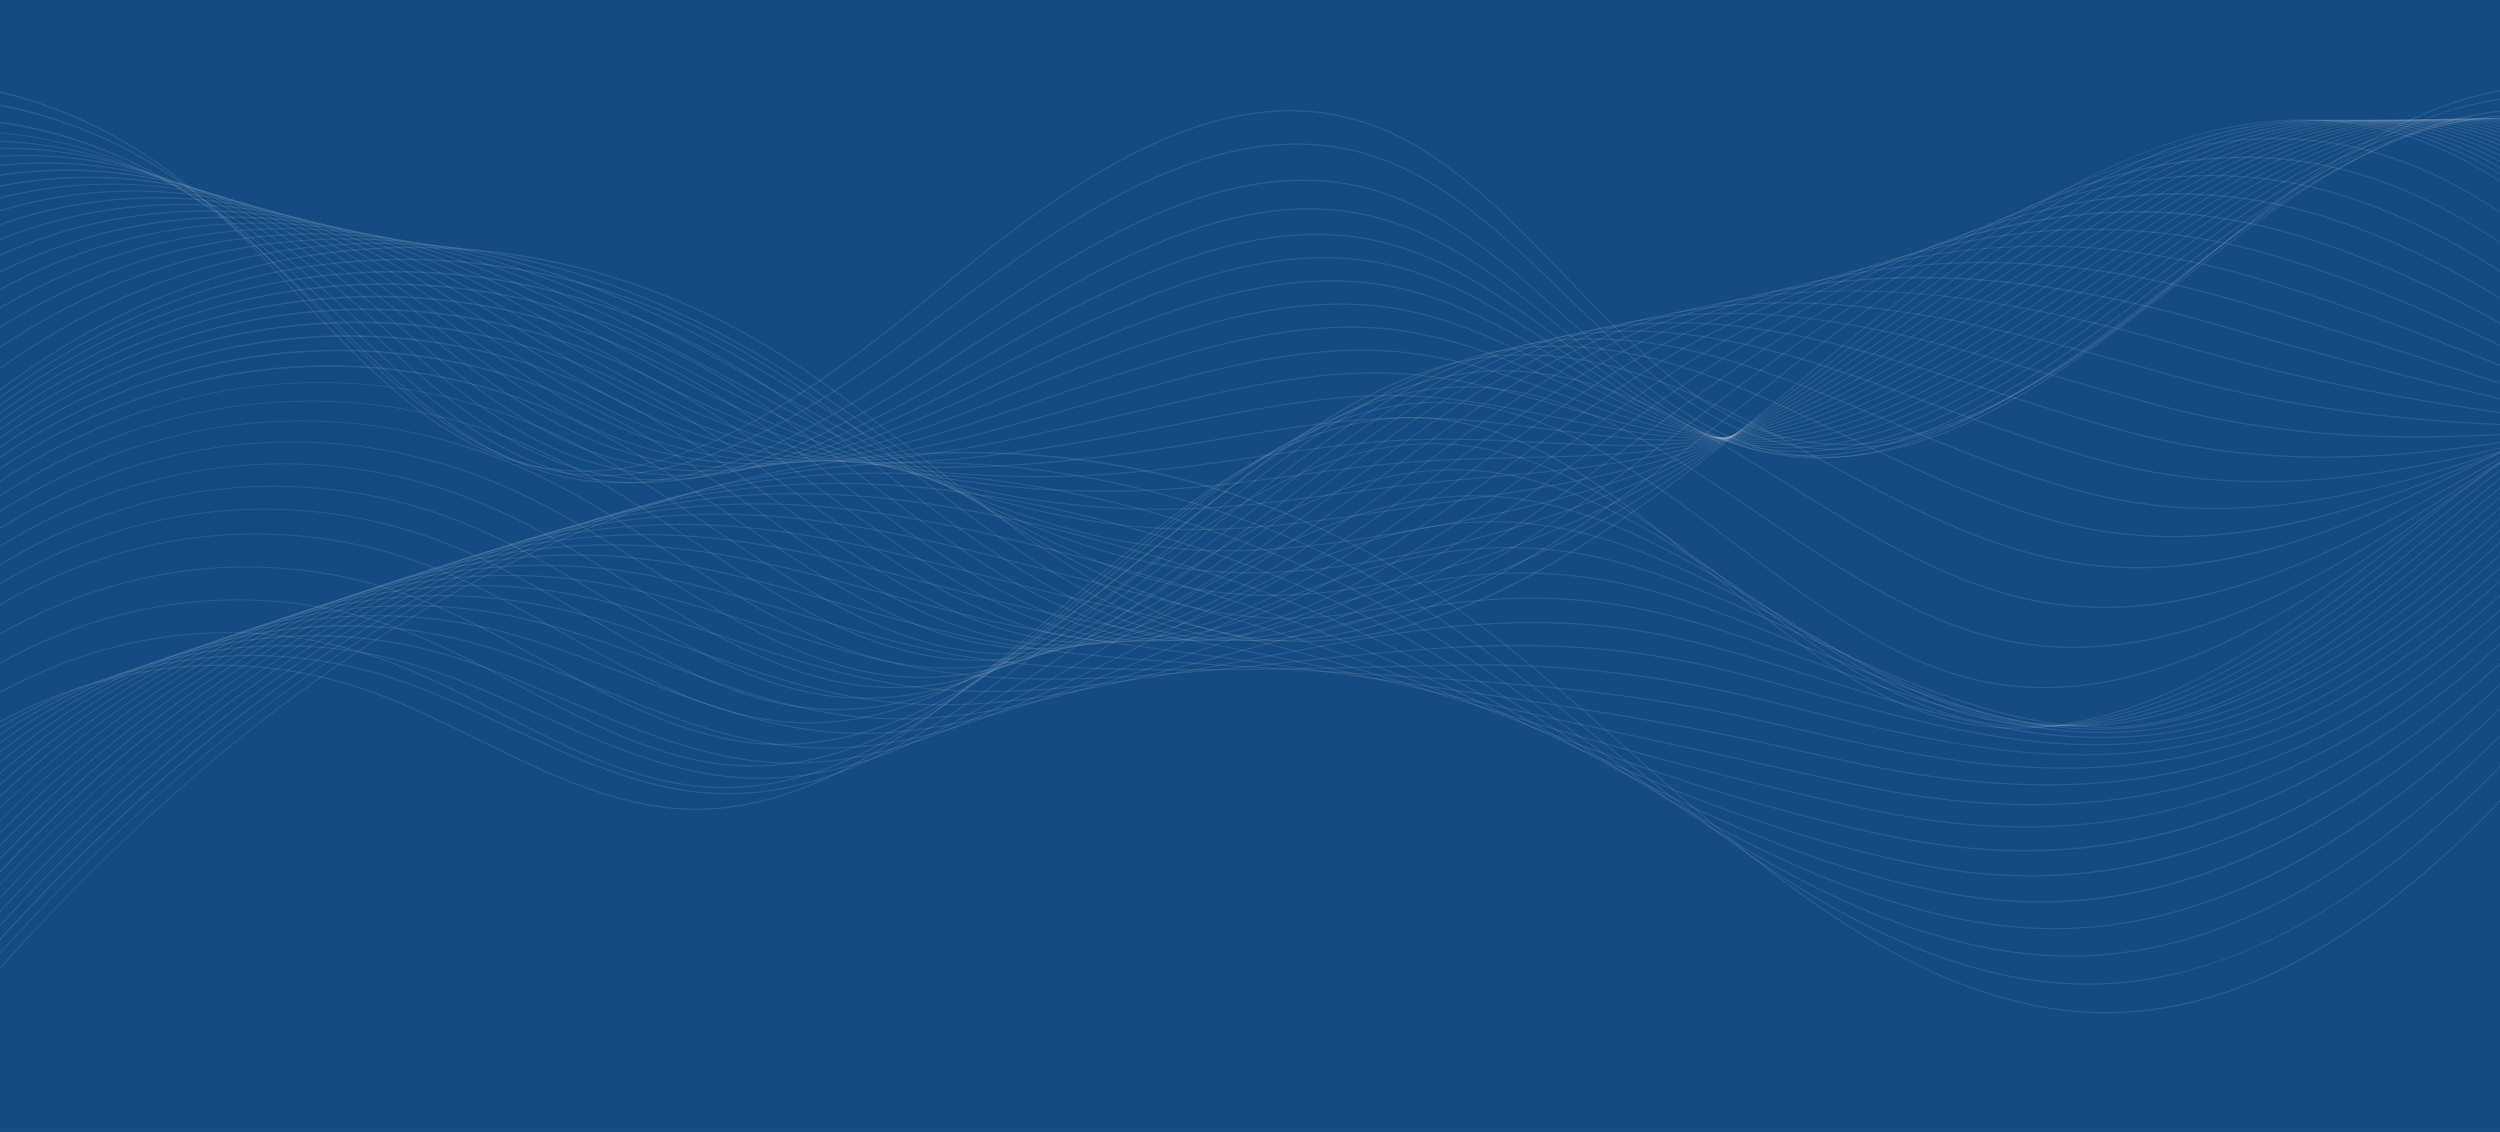 <svg xmlns="http://www.w3.org/2000/svg" width="1440" height="652" viewBox="0 0 1440 652" fill="none"><rect x="0" y="0" width="1440" height="652" fill="#808080" stroke="none"/><g clip-path="url(#clip0_608_31386)"><rect width="1440" height="732" fill="#154B83"></rect><path d="M1639.76 149.248C1592.64 102.998 1549.41 63.811 1497.6 52.677C1459.2 44.43 1418.42 52.142 1372.92 76.26C1334.22 96.771 1298.05 125.463 1258.15 158.117C1180.84 221.395 1098.11 276.105 1016.88 248.231C973.249 233.255 937.339 195.831 902.613 159.64C867.808 123.372 831.825 85.866 788.026 70.879C702.208 41.516 615.539 104.603 541.041 166.036C462.936 230.45 379.601 291.13 294.991 264.796C246.856 249.814 208.147 208.389 170.706 168.329C150.228 146.415 129.051 123.754 106.417 105.411C73.306 78.58 34.639 59.914 -5.406 51.422C-30.616 46.073 -56.396 44.763 -81.617 47.432V48.12C-16.289 41.265 51.389 61.622 106.125 105.967C128.729 124.284 149.894 146.928 170.36 168.831C207.843 208.946 246.607 250.426 294.87 265.446C308.322 269.632 322.114 271.733 336.349 271.733C363.331 271.733 391.911 264.19 422.744 249.023C465.395 228.043 506.328 195.476 541.351 166.593C615.746 105.241 702.287 42.231 787.887 71.523C831.564 86.466 867.51 123.924 902.267 160.147C937.041 196.387 973 233.861 1016.74 248.876C1031.74 254.022 1046.77 256.364 1061.82 256.364C1128.51 256.358 1195.3 210.37 1258.46 158.674C1326.02 103.38 1410.09 34.562 1497.51 53.337C1549.21 64.439 1592.37 103.577 1639.43 149.772C1671.2 180.953 1703.77 212.908 1740.3 233.004V232.267C1703.92 212.199 1671.44 180.33 1639.77 149.243L1639.76 149.248Z" fill="white" fill-opacity="0.09"></path><path d="M1636.36 157.942C1588.75 110.606 1545.07 70.469 1492.49 58.768C1454.44 50.412 1414.03 57.644 1368.97 80.877C1330.04 100.951 1292.84 130.014 1254.99 160.535C1194.46 209.372 1129.47 255.005 1064.39 258.241C1048.03 259.049 1032.04 257.1 1016.86 252.461C973.707 239.308 937.87 204.569 903.211 170.965C868.691 137.503 833 102.9 789.893 89.228C746.999 75.644 699.496 83.066 644.674 111.922C609.839 130.227 576.189 154.837 545.016 178.698C467.93 237.889 385.677 293.433 302.099 266.553C254.997 251.381 216.56 211.833 179.387 173.584C158.496 152.091 136.894 129.862 113.865 112.004C80.785 86.308 42.385 68.603 2.825 60.787C-25.196 55.253 -53.867 54.685 -81.633 58.986V59.679C-14.538 49.337 56.317 68.101 113.58 112.577C136.578 130.407 158.162 152.621 179.041 174.103C216.257 212.395 254.742 251.992 301.96 267.203C316.912 272.011 331.803 274.189 346.645 274.189C414.961 274.183 481.886 227.961 545.295 179.266C576.45 155.415 610.076 130.822 644.881 112.538C699.587 83.743 746.981 76.331 789.754 89.877C832.751 103.511 868.4 138.07 902.87 171.494C937.572 205.136 973.458 239.925 1016.72 253.111C1031.96 257.766 1048 259.715 1064.41 258.912C1129.62 255.67 1194.68 209.983 1255.28 161.097C1322.04 107.261 1405.12 40.266 1492.39 59.423C1544.84 71.097 1588.46 111.185 1636.02 158.461C1668.77 191.028 1702.37 224.43 1740.29 245.044V244.307C1702.52 223.715 1669.02 190.411 1636.36 157.937L1636.36 157.942Z" fill="white" fill-opacity="0.09"></path><path d="M1632.96 168.34C1593.7 128.815 1544.84 79.618 1487.39 66.557C1449.71 57.988 1409.69 64.712 1365.05 87.111C1325.99 106.71 1289.21 134.976 1251.83 164.662C1195.6 209.361 1130.04 257.478 1063.59 262.57C1047.51 263.787 1031.79 262.384 1016.85 258.4C974.155 247.075 938.361 215.005 903.744 183.988C869.541 153.337 834.171 121.648 791.781 109.292C768.843 102.622 745.128 101.667 719.275 106.372C697.078 110.411 673.757 118.587 647.983 131.369C612.474 148.916 578.277 172.417 549.011 193.07C472.982 247.059 391.846 297.473 309.228 270.02C263.201 254.678 225.098 217.024 188.247 180.609C166.894 159.509 144.818 137.694 121.346 120.311C88.296 95.756 50.176 79.012 11.096 71.878C-19.773 66.246 -51.384 66.601 -81.609 72.801V73.494C-12.899 59.44 61.211 76.419 121.067 120.89C144.509 138.251 166.572 160.05 187.907 181.133C224.801 217.592 262.952 255.289 309.089 270.669C325.2 276.024 341.233 278.425 357.199 278.425C423.311 278.419 487.964 237.202 549.284 193.659C578.538 173.018 612.711 149.527 648.19 131.996C702.738 104.947 749.671 97.738 791.666 109.947C833.953 122.271 869.273 153.926 903.434 184.534C938.093 215.594 973.937 247.708 1016.75 259.061C1031.73 263.061 1047.51 264.464 1063.64 263.247C1130.21 258.144 1195.84 209.978 1252.13 165.229C1314.71 115.53 1400.42 47.465 1487.3 67.223C1544.62 80.256 1593.41 129.388 1632.63 168.864C1666.36 202.834 1700.98 237.682 1740.3 258.799V258.062C1701.14 236.967 1666.61 202.212 1632.97 168.34H1632.96Z" fill="white" fill-opacity="0.09"></path><path d="M1629.56 174.49C1589.86 134.036 1540.46 83.688 1482.29 70.098C1444.95 61.382 1405.32 67.609 1361.11 89.151C1321.87 108.27 1284.04 136.874 1248.66 164.535C1192.54 208.47 1127.27 255.91 1062.79 262.645C1046.98 264.277 1031.52 263.415 1016.83 260.085C974.542 250.6 938.76 221.187 904.155 192.741C870.298 164.911 835.287 136.138 793.656 125.091C751.807 114.039 706.568 120.856 651.279 146.557C616.092 162.826 582.095 184.319 552.987 203.182C477.827 251.904 397.644 297.133 316.338 269.222C271.446 253.743 233.732 217.994 197.258 183.43C175.389 162.701 152.779 141.273 128.802 124.354C95.795 100.951 57.942 85.167 19.341 78.716C-14.425 73.072 -49.017 74.551 -81.617 82.924V83.59C-10.757 65.18 65.011 79.9 128.529 124.938C152.475 141.836 175.073 163.252 196.924 183.965C233.441 218.573 271.197 254.36 316.192 269.871C353.627 282.719 393.691 281.158 438.68 265.106C479.637 250.49 519.288 225.788 553.242 203.777C582.332 184.92 616.311 163.443 651.468 147.184C706.653 121.532 751.801 114.721 793.541 125.746C835.068 136.76 870.037 165.501 903.858 193.298C938.511 221.782 974.342 251.233 1016.74 260.74C1031.47 264.08 1046.98 264.943 1062.84 263.305C1127.44 256.554 1192.78 209.071 1248.95 165.091C1326.19 104.706 1402.15 52.054 1482.18 70.747C1540.22 84.305 1589.57 134.588 1629.22 174.997C1663.93 210.375 1699.57 246.692 1740.3 268.294V267.562C1699.73 245.982 1664.19 209.758 1629.56 174.479V174.49Z" fill="white" fill-opacity="0.09"></path><path d="M1626.16 178.71C1586.03 137.334 1536.09 85.834 1477.17 71.714C1440.19 62.851 1400.94 68.592 1357.17 89.267C1317.71 107.911 1278.83 136.837 1245.5 162.484C1186.87 207.669 1124.41 252.478 1061.99 260.801C1046.45 262.848 1031.25 262.526 1016.82 259.852C974.894 252.216 939.075 225.456 904.435 199.575C870.966 174.567 836.356 148.713 795.533 138.982C754.588 129.278 709.799 135.904 654.577 159.837C620.538 174.48 587.694 193.337 556.971 211.391C482.898 254.918 403.857 295.033 323.45 266.526C279.76 250.95 242.502 217.127 206.477 184.419C184.024 164.034 160.807 142.955 136.254 126.495C103.283 104.243 65.709 89.43 27.588 83.661C-9.682 78.018 -46.387 80.741 -81.617 91.728V92.421C-9.293 69.837 69.711 82.346 135.999 127.084C160.522 143.528 183.721 164.59 206.161 184.964C242.229 217.706 279.523 251.566 323.304 267.176C403.893 295.748 483.044 255.589 557.208 212.003C587.919 193.953 620.744 175.113 654.759 160.475C709.884 136.586 754.588 129.971 795.436 139.648C836.161 149.357 870.729 175.184 904.161 200.159C938.851 226.073 974.718 252.871 1016.74 260.528C1031.23 263.214 1046.47 263.536 1062.05 261.483C1124.6 253.149 1187.12 208.297 1245.8 163.073C1322.11 104.363 1397.23 53.245 1477.08 72.391C1535.86 86.478 1585.74 137.918 1625.82 179.245C1661.51 216.041 1698.17 253.837 1740.31 275.908V275.177C1698.32 253.127 1661.76 215.43 1626.18 178.732L1626.16 178.71Z" fill="white" fill-opacity="0.09"></path><path d="M1622.76 181.69C1582.2 139.392 1531.72 86.751 1472.07 72.086C1435.43 63.081 1396.56 68.331 1353.23 88.148C1313.55 106.296 1275.18 134.338 1242.33 159.193C1181.28 205.497 1121.47 247.878 1061.18 257.713C1045.92 260.174 1030.99 260.398 1016.79 258.373C975.18 252.604 940.861 229.561 904.538 205.165C871.507 182.984 837.352 160.045 797.403 151.618C757.442 143.256 713.103 149.691 657.869 171.855C625.329 184.796 594.721 200.558 560.949 218.334C488.042 256.703 410.197 291.72 330.561 262.559C288.153 246.928 251.447 215.054 215.95 184.223C192.83 164.149 168.927 143.387 143.711 127.363C110.789 106.274 73.489 92.433 35.842 87.346C-2.935 82.101 -41.031 85.807 -77.384 98.355C-78.799 98.84 -80.208 99.348 -81.617 99.861V100.565C-80.16 100.03 -78.702 99.512 -77.239 99.004C-4.763 73.985 75.681 84.541 143.462 127.963C168.641 143.966 192.533 164.711 215.635 184.774C251.168 215.633 287.91 247.539 330.403 263.203C351.088 270.779 371.633 274.032 392.014 274.032C450.273 274.032 507.081 247.408 561.161 218.951C594.921 201.186 625.517 185.424 658.039 172.494C713.182 150.362 757.442 143.938 797.318 152.278C837.176 160.683 871.288 183.595 904.283 205.749C939.057 229.103 975.016 253.254 1016.74 259.033C1030.97 261.058 1045.95 260.835 1061.25 258.373C1121.65 248.522 1181.51 206.109 1242.62 159.761C1315 104.991 1392.33 53.158 1471.97 72.741C1531.48 87.373 1581.9 139.954 1622.41 182.198C1659.06 220.425 1696.73 259.699 1740.3 282.224V281.492C1696.88 258.984 1659.32 219.808 1622.76 181.679V181.69Z" fill="white" fill-opacity="0.09"></path><path d="M1619.35 184.675C1578.37 141.459 1527.37 87.683 1466.96 72.461C1387.25 52.377 1310.72 102.67 1239.17 155.901C1187.47 194.461 1123.12 242.451 1060.38 254.622C1045.38 257.499 1030.72 258.263 1016.78 256.893C975.391 253.018 940.926 232.496 904.433 210.769C871.906 191.404 838.273 171.379 799.284 164.257C748.781 155.131 698.945 169.949 661.171 183.883C628.467 195.809 597.531 210.163 567.609 224.047L564.937 225.286C493.275 258.53 416.7 288.483 337.677 258.607C296.641 242.981 260.586 213.072 225.72 184.145C201.841 164.333 177.148 143.85 151.167 128.251C83.392 87.17 3.58 78.067 -67.797 103.265C-72.424 104.897 -77.034 106.682 -81.625 108.592V109.302C-76.997 107.375 -72.339 105.569 -67.651 103.915C3.598 78.76 83.271 87.847 150.931 128.857C176.875 144.434 201.55 164.906 225.417 184.702C260.312 213.656 296.405 243.592 337.513 259.251C416.7 289.192 493.372 259.201 565.119 225.92L567.791 224.681C597.707 210.801 628.637 196.447 661.316 184.533C699.036 170.621 748.793 155.824 799.193 164.928C838.103 172.034 871.699 192.037 904.184 211.38C940.726 233.135 975.239 253.684 1016.72 257.57C1030.7 258.945 1045.41 258.175 1060.45 255.294C1123.3 243.106 1187.69 195.077 1239.43 156.485C1310.9 103.32 1387.33 53.092 1466.85 73.127C1527.12 88.311 1578.06 142.027 1618.99 185.193C1656.61 224.855 1695.27 265.625 1740.29 288.586V287.855C1695.44 264.91 1656.87 224.239 1619.35 184.675H1619.35Z" fill="white" fill-opacity="0.09"></path><path d="M1615.95 187.666C1592.15 162.298 1568.72 137.853 1543.94 117.653C1515.4 94.392 1488.55 79.738 1461.85 72.85C1425.89 63.572 1387.78 67.856 1345.35 85.943C1307.12 102.24 1270.2 127.625 1236 152.627C1181.41 192.644 1119.55 237.999 1059.57 251.551C1044.97 254.814 1030.57 256.119 1016.76 255.431C975.556 253.39 940.885 235.434 904.174 216.429C872.205 199.876 839.143 182.76 801.156 176.915C752.256 169.508 702.421 183.18 664.47 195.924C635.07 205.661 607.049 216.926 579.957 227.82C576.253 229.31 572.573 230.789 568.923 232.252C498.615 260.42 423.4 285.351 344.796 254.661C305.115 239.047 269.721 211.053 235.487 183.977C210.837 164.482 185.348 144.32 158.633 129.142C90.773 90.582 11.744 82.947 -58.2 108.184C-66.064 111.022 -73.874 114.264 -81.617 117.882V118.597C-73.856 114.968 -65.997 111.699 -58.048 108.833C11.768 83.64 90.663 91.265 158.408 129.759C185.093 144.921 210.564 165.066 235.196 184.55C269.454 211.648 304.884 239.669 344.632 255.306C380.196 269.19 417.916 272.716 459.96 266.096C497.983 260.108 534.883 246.595 569.093 232.89C572.743 231.427 576.423 229.948 580.127 228.458C607.219 217.565 635.228 206.3 664.616 196.568C702.524 183.841 752.292 170.18 801.096 177.575C839.01 183.404 872.035 200.503 903.973 217.041C940.733 236.072 975.447 254.05 1016.74 256.097C1030.6 256.785 1045.04 255.475 1059.67 252.205C1119.75 238.632 1181.66 193.244 1236.28 153.2C1306.82 101.64 1382.32 53.011 1461.75 73.505C1522.79 89.251 1574.25 144.102 1615.6 188.174C1654.17 229.283 1693.84 271.554 1740.3 294.94V294.215C1694.01 270.844 1654.43 228.671 1615.95 187.666H1615.95Z" fill="white" fill-opacity="0.09"></path><path d="M1612.55 190.663C1588.5 164.765 1564.84 139.812 1539.82 119.187C1510.97 95.412 1483.8 80.382 1456.75 73.243C1377.2 52.241 1299.46 101.514 1232.84 149.352L1227.61 153.113C1172.65 192.731 1115.8 233.698 1058.76 248.478C1044.17 252.216 1030.01 254.077 1016.74 253.968C975.66 253.674 940.715 238.348 903.718 222.122C872.363 208.373 839.945 194.15 803.033 189.571C756.301 183.884 708.433 195.679 667.768 207.97C642.698 215.42 618.582 223.661 595.261 231.624C587.543 234.26 580.249 236.754 572.907 239.221C507.099 261.358 430.323 282.327 351.908 250.726C313.848 235.259 279.384 209.29 246.049 184.173C220.384 164.836 193.838 144.839 166.091 130.042C132.768 112.277 97.271 101.689 60.584 98.578C22.955 95.385 -13.787 100.275 -48.61 113.107C-59.736 117.206 -70.759 122.096 -81.617 127.712V128.432C-70.765 122.805 -59.694 117.888 -48.452 113.751C20.167 88.459 98.285 94.626 165.878 130.659C193.596 145.434 220.117 165.42 245.769 184.746C279.128 209.88 313.623 235.87 351.744 251.359C378.636 262.199 406.687 267.553 436.864 267.553C446.125 267.553 455.593 267.051 465.28 266.041C503.455 262.079 541.181 250.584 573.052 239.865C580.395 237.398 587.688 234.904 595.407 232.268C618.728 224.299 642.838 216.064 667.901 208.614C708.518 196.339 756.337 184.555 802.984 190.232C839.83 194.805 872.223 209.012 903.542 222.749C940.582 238.992 975.568 254.339 1016.74 254.634C1017.07 254.634 1017.4 254.634 1017.73 254.634C1030.77 254.634 1044.61 252.784 1058.88 249.122C1116.01 234.32 1172.88 193.326 1227.89 153.68L1233.11 149.92C1299.65 102.147 1377.28 52.934 1456.65 73.887C1518.46 90.206 1570.44 146.181 1612.2 191.159C1651.72 233.72 1692.38 277.502 1740.31 301.304V300.578C1692.55 276.793 1651.99 233.114 1612.56 190.652L1612.55 190.663Z" fill="white" fill-opacity="0.09"></path><path d="M1609.15 193.664C1584.86 167.248 1560.97 141.792 1535.69 120.725C1506.53 96.432 1479.04 81.03 1451.64 73.629C1416.34 64.094 1379 67.413 1337.47 83.77C1298.71 99.041 1261.23 123.836 1229.67 146.077C1226.07 148.625 1222.45 151.191 1218.81 153.772C1166.29 191.027 1111.97 229.554 1057.96 245.409C1043.93 249.486 1030.06 251.871 1016.72 252.515C975.386 254.502 939.841 241.616 902.212 227.977C871.798 216.952 840.352 205.556 804.909 202.238C758.991 198.057 711.749 209.224 671.071 220.019C652.524 224.942 634.421 230.067 616.906 235.029C603.011 238.964 589.887 242.68 576.896 246.201C512.656 263.622 437.55 279.472 359.026 246.796C322.769 231.579 289.434 207.685 257.193 184.571C230.319 165.305 202.529 145.383 173.548 130.953C140.28 114.388 105.056 104.761 68.843 102.337C31.615 99.843 -4.672 105.126 -39.021 118.045C-53.438 123.47 -67.686 130.183 -81.617 138.092V138.823C-67.716 130.92 -53.432 124.169 -38.863 118.689C28.584 93.321 105.931 98.015 173.342 131.575C202.286 145.984 230.058 165.894 256.919 185.149C289.179 208.28 322.539 232.196 358.849 247.429C393.6 261.887 430.153 267.967 470.606 266.007C508.975 264.152 545.93 255.283 577.012 246.856C590.008 243.33 603.132 239.613 617.027 235.678C634.536 230.722 652.64 225.592 671.181 220.674C711.822 209.884 759.027 198.728 804.867 202.904C840.255 206.222 871.671 217.607 902.06 228.621C937.138 241.332 970.394 253.389 1008.25 253.389C1011.05 253.389 1013.89 253.323 1016.74 253.187C1030.12 252.548 1044.03 250.147 1058.09 246.064C1112.18 230.187 1166.53 191.639 1219.09 154.356C1222.72 151.78 1226.34 149.209 1229.94 146.661C1295.56 100.416 1372.21 52.868 1451.53 74.29C1514.13 91.193 1566.62 148.292 1608.79 194.171C1649.26 238.189 1690.91 283.5 1740.3 307.694V306.968C1691.08 282.79 1649.53 237.583 1609.15 193.664H1609.15Z" fill="white" fill-opacity="0.09"></path><path d="M1605.75 196.676C1581.23 169.741 1557.11 143.789 1531.56 122.28C1502.1 97.48 1474.29 81.695 1446.54 74.038C1411.56 64.383 1374.59 67.216 1333.54 82.711C1294.56 97.419 1257.56 121.347 1226.51 142.818C1220.89 146.72 1215.23 150.677 1209.54 154.65C1159.64 189.531 1108.03 225.597 1057.16 242.352C1043.42 246.833 1029.81 249.764 1016.7 251.069C974.979 255.217 938.705 244.901 900.299 233.986C870.954 225.646 840.613 217.023 806.78 214.905C764.196 212.356 721.617 221.171 674.363 232.075C667.015 233.767 659.745 235.459 652.561 237.135C627.461 242.975 603.752 248.498 580.88 253.181C513.822 266.929 441.388 275.192 366.137 242.866C331.915 228.042 299.971 206.265 269.078 185.209C240.759 165.91 211.475 145.951 181.006 131.858C147.799 116.506 112.842 107.833 77.102 106.092C40.281 104.296 4.444 109.978 -29.425 122.973C-47.165 129.779 -64.649 138.506 -81.617 148.974V149.722C-64.716 139.27 -47.207 130.499 -29.267 123.617C38.01 97.802 112.617 100.951 180.818 132.486C211.25 146.556 240.516 166.505 268.816 185.793C299.728 206.86 331.697 228.648 365.961 243.493C441.328 275.864 513.84 267.595 580.972 253.836C603.849 249.147 627.558 243.63 652.664 237.784C659.854 236.109 667.124 234.417 674.466 232.725C721.684 221.831 764.232 213.022 806.756 215.565C840.54 217.678 870.857 226.296 900.177 234.63C938.626 245.556 974.943 255.882 1016.74 251.724C1029.88 250.419 1043.52 247.477 1057.3 242.986C1108.24 226.214 1159.87 190.121 1209.81 155.223C1215.5 151.245 1221.16 147.293 1226.78 143.391C1296.21 95.378 1370.88 53.828 1446.43 74.682C1509.83 92.185 1562.82 150.393 1605.39 197.167C1646.8 242.653 1689.43 289.486 1740.31 314.063V313.337C1689.61 288.777 1647.07 242.047 1605.75 196.659L1605.75 196.676Z" fill="white" fill-opacity="0.09"></path><path d="M1602.34 199.695C1577.6 172.253 1553.25 145.805 1527.43 123.848C1497.66 98.534 1469.53 82.374 1441.43 74.449C1365.68 53.081 1291.85 93.12 1223.34 139.561C1215.51 144.888 1207.47 150.438 1199.69 155.809C1152.61 188.283 1103.94 221.865 1056.35 239.303C1042.89 244.193 1029.54 247.664 1016.68 249.629C974.255 256.113 936.93 248.417 897.413 240.274C869.446 234.511 840.532 228.556 808.649 227.579C767.795 226.444 725.909 234.669 685.402 242.616C682.821 243.123 680.24 243.631 677.659 244.133C651.375 249.269 617.074 255.731 584.863 260.168C523.081 268.677 449.628 272.809 373.247 238.948C341.37 224.692 311.15 205.12 281.932 186.193C251.853 166.708 220.746 146.563 188.456 132.782C155.321 118.635 120.632 110.929 85.36 109.876C48.958 108.784 13.564 114.859 -19.844 127.925C-40.948 136.182 -61.675 147.104 -81.625 160.388V161.157C-61.778 147.889 -41.039 136.919 -19.68 128.569C46.468 102.693 120.328 104.412 188.28 133.421C220.534 147.185 251.616 167.319 281.677 186.793C310.913 205.726 341.145 225.309 373.059 239.581C449.543 273.496 523.075 269.359 584.917 260.839C617.141 256.402 651.448 249.935 677.738 244.799C680.319 244.297 682.9 243.789 685.481 243.282C725.964 235.335 767.826 227.115 808.631 228.251C840.472 229.222 869.367 235.177 897.315 240.935C936.869 249.083 974.231 256.784 1016.73 250.289C1029.62 248.319 1043 244.837 1056.49 239.941C1104.14 222.482 1152.84 188.883 1199.94 156.393C1207.72 151.022 1215.76 145.472 1223.59 140.15C1292 93.769 1365.72 53.785 1441.3 75.104C1505.51 93.213 1558.99 152.534 1601.97 200.197C1644.31 247.157 1687.92 295.519 1740.28 320.466V319.746C1688.09 294.815 1644.57 246.551 1602.32 199.695H1602.34Z" fill="white" fill-opacity="0.09"></path><path d="M1598.94 202.724C1573.98 174.78 1549.4 147.834 1523.3 125.424C1493.23 99.603 1464.78 83.066 1436.33 74.868C1401.97 64.973 1365.77 66.851 1325.65 80.61C1286.03 94.206 1248.47 117.521 1220.18 136.313C1209.93 143.151 1199.36 150.356 1189.16 157.32C1145.17 187.338 1099.68 218.377 1055.55 236.251C1042.36 241.545 1029.28 245.562 1016.66 248.193C973.052 257.269 934.203 252.286 893.07 247.009C866.944 243.658 839.949 240.203 810.525 240.263C775.429 240.443 739.367 246.485 704.49 252.325C696.771 253.618 688.791 254.955 680.963 256.205C646.85 261.647 616.716 265.232 588.853 267.17C532.956 271.051 458.737 270.909 380.365 235.034C351.232 221.586 323.205 204.328 296.095 187.638C263.835 167.772 230.475 147.228 195.914 133.709C128.132 107.195 54.91 106.9 -10.254 132.874C-34.759 142.644 -58.76 155.939 -81.625 172.302V173.093C-58.894 156.758 -34.905 143.402 -10.091 133.513C54.97 107.577 128.066 107.872 195.744 134.348C230.263 147.851 263.604 168.383 295.846 188.239C322.962 204.94 351.007 222.203 380.164 235.667C414.07 251.189 448.875 261.095 486.57 265.953C517.519 269.943 550.022 270.543 588.877 267.847C616.758 265.909 646.899 262.323 681.023 256.877C688.858 255.627 696.838 254.29 704.557 252.996C739.416 247.156 775.459 241.12 810.519 240.94C810.811 240.94 811.102 240.94 811.394 240.94C840.429 240.94 867.157 244.367 893.003 247.685C934.173 252.969 973.058 257.952 1016.74 248.864C1029.38 246.234 1042.49 242.206 1055.7 236.901C1099.89 219.005 1145.39 187.949 1189.41 157.915C1199.61 150.951 1210.17 143.746 1220.43 136.908C1284.57 94.298 1360.37 53.681 1436.2 75.523C1501.23 94.255 1555.2 154.673 1598.57 203.22C1641.84 251.659 1686.43 301.565 1740.29 326.868V326.147C1686.61 300.856 1642.12 251.053 1598.94 202.718L1598.94 202.724Z" fill="white" fill-opacity="0.09"></path><path d="M1595.54 205.758C1570.35 177.312 1545.56 149.886 1519.17 127.012C1488.79 100.684 1460.02 83.764 1431.22 75.299C1355.12 52.922 1280.24 91.951 1217.01 133.081C1204.03 141.552 1190.68 150.585 1177.78 159.323C1137.18 186.797 1095.2 215.211 1054.74 233.227C1041.83 238.931 1029.01 243.493 1016.63 246.779C971.105 258.879 929.972 256.751 886.416 254.497C862.865 253.279 838.518 252.019 812.398 252.963C783.52 254.087 753.817 258.432 725.097 262.634C711.7 264.594 697.854 266.618 684.262 268.294C648.504 272.698 619.456 274.57 592.844 274.188C537.98 273.402 465.061 267.797 387.478 231.142C361.649 218.84 336.44 204.055 312.063 189.75C277.039 169.207 240.82 147.959 203.373 134.653C135.908 110.682 63.444 111.812 -0.657 137.846C-28.611 149.198 -55.892 165.048 -81.617 184.734V185.558C-56.056 165.916 -28.812 149.99 -0.487 138.485C63.517 112.494 135.859 111.365 203.227 135.303C240.631 148.593 276.827 169.829 311.832 190.361C336.221 204.666 361.443 219.463 387.284 231.77C464.946 268.463 537.932 274.074 592.838 274.86C619.469 275.242 648.54 273.37 684.317 268.965C697.908 267.29 711.767 265.265 725.164 263.305C753.878 259.108 783.569 254.764 812.422 253.64C838.518 252.695 862.859 253.956 886.398 255.173C929.984 257.427 971.153 259.556 1016.75 247.44C1029.14 244.148 1041.99 239.58 1054.93 233.86C1095.43 215.822 1137.43 187.398 1178.04 159.912C1190.95 151.174 1204.3 142.141 1217.27 133.676C1280.41 92.606 1355.18 53.626 1431.1 75.954C1496.96 95.319 1551.42 156.834 1595.18 206.255C1639.38 256.178 1684.94 307.634 1740.3 333.286V332.566C1685.11 306.93 1639.65 255.577 1595.54 205.758H1595.54Z" fill="white" fill-opacity="0.09"></path><path d="M1592.14 208.809C1566.74 179.871 1541.74 151.965 1515.04 128.617C1484.36 101.786 1455.27 84.484 1426.12 75.741C1392.37 65.611 1356.93 66.539 1317.77 78.574C1286.96 88.043 1253.95 104.34 1213.86 129.856C1197.81 140.111 1181.32 151.212 1165.38 161.948C1128.54 186.764 1090.45 212.422 1053.94 230.209C1041.3 236.327 1028.74 241.43 1016.62 245.376C967.898 261.237 923.17 262.225 875.806 263.272C856.105 263.709 835.736 264.157 814.28 265.679C792.235 267.3 769.57 270.346 747.647 273.288C727.952 275.935 707.583 278.669 687.566 280.394C657.018 283.024 626.489 283.303 596.834 281.218C524.808 276.148 458.654 258.502 394.596 227.262C372.89 216.592 351.404 204.535 330.622 192.872C291.997 171.193 252.061 148.778 210.831 135.614C143.718 114.181 72.019 116.746 8.932 142.829C-22.52 155.835 -53.104 174.413 -81.617 197.664V198.526C-53.298 175.33 -22.781 156.659 9.108 143.473C72.092 117.428 143.687 114.868 210.697 136.269C251.885 149.422 291.797 171.826 330.397 193.489C351.179 205.152 372.672 217.219 394.395 227.889C458.508 259.157 524.717 276.824 596.804 281.895C626.483 283.985 657.037 283.707 687.608 281.071C707.637 279.346 728.006 276.611 747.707 273.964C769.619 271.023 792.278 267.977 814.311 266.356C835.755 264.839 856.117 264.386 875.812 263.949C923.207 262.901 967.971 261.914 1016.76 246.031C1028.9 242.08 1041.47 236.971 1054.14 230.842C1090.68 213.044 1128.79 187.37 1165.64 162.548C1181.57 151.812 1198.05 140.711 1214.1 130.461C1276.21 90.925 1349.95 53.582 1425.99 76.401C1492.7 96.415 1547.63 159.011 1591.77 209.311C1636.89 260.724 1683.42 313.73 1740.3 339.71V338.989C1683.6 313.021 1637.17 260.118 1592.14 208.809Z" fill="white" fill-opacity="0.09"></path><path d="M1588.73 211.872C1563.13 182.449 1537.92 154.068 1510.91 130.245C1479.92 102.912 1450.51 85.228 1421.01 76.201C1387.54 65.957 1352.48 66.41 1313.82 77.582C1282.87 86.527 1250.09 102.12 1210.68 126.653C1191.1 138.884 1171.05 152.387 1151.66 165.442C1119.04 187.41 1085.31 210.126 1053.13 227.214C1040.74 233.747 1028.45 239.396 1016.59 243.991C962.317 265.042 911.443 269.611 857.581 274.452C844.202 275.652 830.368 276.897 816.151 278.409C801.727 279.98 786.927 281.951 772.613 283.861C745.843 287.43 718.168 291.115 690.864 292.506C660.346 293.92 630.892 292.528 600.818 288.26C534.98 278.916 469.847 257.696 401.707 223.388C385.358 215.098 368.967 206.218 353.123 197.633C309.639 174.076 264.675 149.713 218.289 136.576C185.524 127.297 151.928 123.444 118.429 125.125C83.782 126.866 50.168 134.496 18.527 147.819C-16.465 162.55 -50.383 184.043 -81.617 211.075V211.981C-50.614 185.003 -16.805 163.401 18.698 148.457C80.71 122.352 151.552 118.368 218.167 137.236C264.505 150.362 309.445 174.704 352.904 198.255C368.755 206.845 385.146 215.725 401.501 224.016C469.689 258.346 534.865 279.582 600.758 288.931C630.856 293.205 660.34 294.591 690.888 293.183C718.211 291.791 745.898 288.102 772.674 284.532C786.982 282.628 801.776 280.652 816.199 279.08C830.41 277.568 844.245 276.324 857.624 275.123C911.516 270.282 962.426 265.708 1016.76 244.635C1028.63 240.029 1040.94 234.38 1053.34 227.836C1085.55 210.737 1119.29 188.016 1151.92 166.037C1171.31 152.982 1191.35 139.485 1210.93 127.259C1268.42 91.472 1344.25 53.404 1420.88 76.861C1488.44 97.541 1543.85 161.212 1588.37 212.374C1634.4 265.283 1681.9 319.85 1740.3 346.151V345.436C1682.08 319.146 1634.68 264.688 1588.73 211.883V211.872Z" fill="white" fill-opacity="0.09"></path><path d="M1585.33 214.95C1540.4 162.876 1484.47 98.075 1415.9 76.67C1382.72 66.311 1348.03 66.289 1309.87 76.604C1278.78 85.004 1246.26 99.893 1207.51 123.454C1183.79 137.928 1159.64 154.286 1136.28 170.108C1108.47 188.948 1079.71 208.433 1052.32 224.217C1040.18 231.181 1028.15 237.365 1016.57 242.61C951.566 272.033 891.516 280.629 821.985 290.573L818.019 291.141C812.651 291.922 807.264 292.724 801.865 293.526C766.678 298.76 730.294 304.169 694.159 304.627C664.389 304.878 635.154 301.828 604.801 295.311C546.481 282.791 484.208 258.711 408.817 219.523C399.865 214.84 390.798 210.016 382.029 205.355C331.64 178.551 279.534 150.836 225.738 137.552C193.096 129.491 159.773 126.603 126.693 128.972C92.508 131.417 59.337 139.44 28.109 152.817C-10.485 169.349 -47.756 193.931 -81.625 224.976V225.931C-48.011 194.952 -10.892 170.233 28.285 153.451C90.261 126.904 158.504 121.631 225.629 138.207C279.37 151.48 331.446 179.179 381.81 205.966C390.579 210.632 399.647 215.452 408.598 220.135C484.026 259.344 546.341 283.435 604.703 295.966C635.087 302.488 664.347 305.533 694.159 305.293C730.318 304.835 766.72 299.421 801.926 294.187C807.325 293.384 812.706 292.582 818.08 291.801L822.046 291.234C891.613 281.279 951.687 272.683 1016.75 243.232C1028.35 237.982 1040.39 231.787 1052.55 224.817C1079.95 209.022 1108.72 189.532 1136.55 170.686C1159.9 154.87 1184.04 138.512 1207.76 124.044C1264.25 89.687 1338.95 53.327 1415.77 77.308C1484.2 98.67 1540.08 163.406 1584.96 215.424C1631.91 269.828 1680.36 325.973 1740.3 352.58V351.865C1680.55 325.269 1632.19 269.239 1585.33 214.933V214.95Z" fill="white" fill-opacity="0.09"></path><path d="M1581.93 218.045C1555.93 187.672 1530.31 158.352 1502.64 133.546C1471.04 105.215 1441.01 86.767 1410.8 77.156C1377.89 66.682 1343.58 66.191 1305.94 75.644C1275.15 83.378 1241.92 97.978 1204.36 120.273C1175.68 137.345 1146.73 157.233 1118.72 176.467C1095.44 192.458 1073.45 207.566 1051.52 221.248C1039.15 228.933 1027.71 235.477 1016.55 241.257C946.964 277.639 880.914 292.866 819.898 303.908C780.969 311.03 739.454 317.891 697.465 316.777C668.29 315.898 639.285 311.194 608.792 302.396C546.082 284.297 486.851 253.75 415.93 215.692C360.629 185.86 297.955 152.048 233.198 138.562C200.762 131.658 167.712 129.72 134.972 132.799C101.303 135.964 68.582 144.391 37.7 157.85C-4.55 176.265 -45.203 204.111 -81.617 239.39V240.395C-45.47 205.197 -5.024 177.187 37.888 158.483C99.214 131.756 166.722 125.098 233.113 139.223C297.809 152.692 360.453 186.487 415.724 216.309C486.669 254.383 545.924 284.941 608.677 303.051C639.206 311.86 668.241 316.57 697.459 317.448C739.484 318.551 781.03 311.696 819.983 304.568C881.035 293.521 947.128 278.283 1016.77 241.874C1027.94 236.088 1039.39 229.539 1051.77 221.849C1073.7 208.161 1095.71 193.053 1118.99 177.056C1146.99 157.828 1175.93 137.945 1204.6 120.884C1255.74 90.517 1332.75 53.016 1410.67 77.811C1479.98 99.866 1536.31 165.666 1581.56 218.536C1629.42 274.446 1678.82 332.152 1740.3 359.059V358.344C1679.01 331.448 1629.7 273.851 1581.93 218.045Z" fill="white" fill-opacity="0.09"></path><path d="M1578.53 221.161C1552.33 190.319 1526.51 160.541 1498.5 135.233C1466.61 106.404 1436.25 87.575 1405.69 77.669C1346.05 58.326 1281.07 70.863 1201.19 117.123C1166.42 137.307 1131.74 161.719 1098.21 185.33C1081.78 196.901 1066.26 207.827 1050.71 218.301C1038.52 226.482 1027.35 233.556 1016.53 239.919C954.43 276.738 892.539 301.129 821.776 316.684C788.963 323.948 745.565 331.906 700.77 328.942C672.1 326.961 643.319 320.597 612.79 309.491C563.173 291.447 515.603 264.354 465.239 235.673C451.514 227.858 437.321 219.775 423.056 211.872C370.433 182.59 307.607 151.104 240.663 139.577C174.716 127.985 107.858 136.046 47.303 162.887C1.318 183.272 -42.742 214.584 -81.609 254.301V255.36C-43.009 215.73 0.772 184.228 47.486 163.521C107.955 136.717 174.728 128.667 240.585 140.243C307.461 151.753 370.244 183.218 422.831 212.483C437.09 220.386 451.283 228.463 465.008 236.285C515.39 264.976 562.979 292.08 612.632 310.135C643.21 321.258 672.027 327.627 700.74 329.614C745.583 332.583 789.03 324.62 821.867 317.35C892.685 301.79 954.612 277.377 1016.76 240.531C1027.59 234.161 1038.78 227.083 1050.97 218.896C1066.52 208.417 1082.04 197.49 1098.48 185.92C1132 162.314 1166.66 137.907 1201.42 117.735C1281.18 71.545 1346.04 59.025 1405.55 78.324C1475.77 101.094 1532.54 167.941 1578.16 221.652C1626.92 279.069 1677.27 338.352 1740.3 365.553V364.844C1677.46 337.658 1627.21 278.485 1578.53 221.166L1578.53 221.161Z" fill="white" fill-opacity="0.09"></path><path d="M1575.13 224.294C1548.75 192.993 1522.73 162.762 1494.37 136.947C1462.17 107.627 1431.5 88.41 1400.58 78.198C1368.19 67.496 1334.64 66.055 1298.03 73.805C1267.01 80.371 1234.3 93.513 1198.02 113.985C1155.48 138.027 1113.85 168.547 1073.59 198.063C1065.78 203.783 1057.71 209.7 1049.9 215.37C1037.82 224.119 1026.9 231.717 1016.51 238.604C948.001 284.221 886.718 313.098 823.637 329.477C778.356 341.288 740.357 344.989 704.059 341.119C675.831 338.052 647.275 330.029 616.764 316.602C576.433 298.854 538.246 274.806 497.811 249.34C475.894 235.537 453.229 221.265 430.158 208.062C364.538 170.403 304.986 148.342 248.106 140.609C182.753 131.56 116.63 141.013 56.883 167.947C7.108 190.384 -40.395 225.347 -81.625 269.703V270.827C-40.668 226.559 6.483 191.383 57.065 168.58C116.733 141.684 182.778 132.242 248.045 141.28C304.87 149.003 364.362 171.047 429.927 208.674C452.986 221.865 475.645 236.137 497.562 249.94C538.015 275.412 576.221 299.476 616.582 317.235C647.136 330.684 675.734 338.712 704.016 341.79C740.375 345.665 778.423 341.96 823.752 330.138C886.882 313.742 948.214 284.843 1016.76 239.194C1027.16 232.301 1038.09 224.698 1050.17 215.949C1057.98 210.278 1066.06 204.362 1073.87 198.642C1114.12 169.137 1155.74 138.628 1198.25 114.597C1276.46 70.465 1340.7 59.107 1400.44 78.848C1466.21 100.581 1518.3 157.796 1574.75 224.785C1624.41 283.713 1675.71 344.579 1740.29 372.054V371.339C1675.9 343.875 1624.7 283.124 1575.12 224.294H1575.13Z" fill="white" fill-opacity="0.09"></path><path d="M1571.72 227.432C1545.22 195.749 1519.04 165.12 1490.22 138.698C1457.73 108.915 1426.74 89.294 1395.47 78.728C1363.74 68.096 1329.63 66.147 1294.08 72.937C1262.92 78.886 1230.47 91.292 1194.86 110.853C1146.11 137.651 1100 172.717 1049.09 212.445C1036.75 222.062 1026.38 229.959 1016.48 237.294C966.328 274.511 899.299 320.084 825.506 342.281C782.843 355.146 744.194 358.753 707.354 353.312C679.388 349.147 651.063 339.471 620.747 323.73C585.796 305.687 551.483 281.536 518.294 258.176C492.107 239.745 465.033 220.681 437.267 204.274C377.266 168.76 316.128 147.699 255.555 141.662C191.12 135.156 125.738 146.001 66.465 173.023C12.797 197.752 -38.18 236.585 -81.633 285.727V286.939C-38.423 237.867 12.111 198.789 66.653 173.656C125.847 146.667 191.157 135.839 255.513 142.333C316.019 148.364 377.09 169.404 437.037 204.88C464.784 221.276 491.852 240.334 518.027 258.76C551.222 282.131 585.553 306.292 620.534 324.352C650.899 340.12 679.273 349.813 707.288 353.983C744.188 359.436 782.897 355.822 825.627 342.942C899.488 320.718 966.565 275.117 1016.75 237.878C1026.66 230.543 1037.03 222.64 1049.38 213.018C1100.27 173.301 1146.36 138.251 1195.08 111.469C1270.55 70.012 1336.06 59.516 1395.33 79.383C1462.07 101.951 1514.53 160.006 1571.34 227.923C1621.9 288.369 1674.14 350.818 1740.29 378.56V377.85C1674.34 350.114 1622.19 287.779 1571.71 227.438L1571.72 227.432Z" fill="white" fill-opacity="0.09"></path><path d="M1568.32 230.641C1541.6 198.451 1515.19 167.33 1486.09 140.456C1453.29 110.159 1421.99 90.167 1390.38 79.328C1336.43 60.831 1278.42 66.644 1213.04 97.104C1152.23 125.431 1093.06 172.095 1048.29 209.585C952.861 289.51 834.097 388.979 710.668 365.57C645.613 353.23 588.472 308.356 533.213 264.96C504.56 242.458 474.924 219.185 444.395 200.547C388.747 166.583 325.697 146.585 262.075 142.716C198.454 138.846 134.134 151.104 76.07 178.159C18.485 204.99 -36.008 247.817 -81.617 302.052V303.291C-36.227 249.154 17.72 206.065 76.264 178.786C193.887 123.979 331.418 132.34 444.158 201.153C474.663 219.775 504.281 243.036 532.928 265.528C588.235 308.961 645.425 353.879 710.589 366.236C765.161 376.584 822.874 364.38 887.029 328.926C945.088 296.84 1002.48 248.772 1048.6 210.147C1157.41 119.012 1274.11 40.168 1390.24 79.983C1457.73 103.124 1510.65 162.124 1567.95 231.127C1619.41 293.095 1672.59 357.132 1740.31 385.137V384.427C1672.78 356.434 1619.7 292.506 1568.33 230.647L1568.32 230.641Z" fill="white" fill-opacity="0.09"></path><path d="M1735.86 372.331C1665.87 347.28 1611.12 288.04 1558.17 230.755C1531.02 201.392 1504.21 172.973 1474.62 148.107C1441.31 120.113 1409.65 101.306 1377.83 90.608C1323.88 72.406 1266.36 76.603 1202.01 103.456C1140.86 128.961 1082.15 171.848 1037.84 206.364C1029.59 212.782 1021.12 219.457 1012.92 225.908C917.52 301.014 809.384 386.129 695.635 365.618C631.698 353.796 575.389 310.145 520.925 267.934C492.607 245.977 463.316 223.278 433.158 205.152C378.348 172.192 316.342 152.97 253.845 149.564C191.347 146.158 128.211 158.564 71.27 185.438C15.477 211.772 -37.31 253.399 -81.625 305.948V307.197C-37.516 254.72 14.754 212.831 71.465 186.066C186.78 131.635 321.905 138.992 432.921 205.752C463.055 223.862 492.327 246.555 520.634 268.501C575.14 310.756 631.498 354.44 695.55 366.284C746.503 375.475 800.462 364.559 860.507 332.909C913.458 304.998 964.168 265.079 1013.21 226.476C1021.41 220.025 1029.88 213.35 1038.12 206.931C1145.25 123.492 1260.54 51.732 1377.68 91.258C1445.71 114.126 1499.5 168.192 1557.8 231.262C1610.8 288.597 1665.6 347.88 1735.71 372.975C1737.23 373.521 1738.76 374.034 1740.29 374.531V373.832C1738.8 373.346 1737.33 372.85 1735.86 372.326L1735.86 372.331Z" fill="white" fill-opacity="0.09"></path><path d="M1727.64 358.774C1656.87 335.775 1601.53 282.479 1548.01 230.935C1521.51 205.42 1493.14 178.606 1463.14 155.819C1429.32 130.124 1397.31 112.5 1365.29 101.95C1311.26 84.016 1254.24 86.603 1190.95 109.848C1129.13 132.558 1071.07 171.669 1027.39 203.204C1011.32 214.807 994.705 227.371 978.635 239.521C884.43 310.756 787.024 384.421 680.606 365.728C617.75 354.686 562.273 312.164 508.617 271.045C480.639 249.601 451.713 227.431 421.936 209.814C367.965 177.858 307.004 159.416 245.629 156.474C184.249 153.532 122.304 166.085 66.487 192.785C12.491 218.612 -38.596 259.027 -81.617 309.889V311.144C-38.796 260.331 11.811 219.654 66.681 193.407C179.694 139.353 312.409 145.711 421.693 210.419C451.445 228.021 480.359 250.18 508.326 271.613C562.024 312.77 617.556 355.331 680.521 366.394C691.513 368.326 702.645 369.292 713.971 369.292C751.794 369.292 791.664 358.474 834.886 336.599C884.533 311.466 932.517 275.182 978.915 240.099C994.978 227.95 1011.59 215.391 1027.66 203.788C1127.69 131.564 1246.01 63.063 1365.15 102.605C1433.62 125.168 1488.32 174.316 1547.67 231.47C1601.24 283.052 1656.63 336.392 1727.5 359.424C1731.71 360.788 1735.98 362 1740.3 363.07V362.382C1736.02 361.323 1731.8 360.122 1727.64 358.774Z" fill="white" fill-opacity="0.09"></path><path d="M1719.43 345.3C1647.72 324.331 1589.35 274.856 1537.85 231.204C1477.34 179.906 1421.63 135.631 1352.75 113.38C1298.55 95.691 1242 96.652 1179.87 116.311C1131.52 131.604 1079.75 158.243 1016.94 200.132C994.547 215.065 972.429 231.357 949.011 248.609C859.336 314.665 766.607 382.97 665.575 365.925C603.824 355.506 549.179 314.168 496.325 274.195C468.687 253.286 440.107 231.668 410.701 214.568C357.574 183.622 297.645 165.955 237.407 163.472C177.15 160.989 116.395 173.694 61.695 200.214C9.491 225.528 -39.889 264.742 -81.617 313.928V315.189C-40.084 266.03 8.853 226.559 61.895 200.842C172.601 147.164 302.911 152.523 410.47 215.174C439.846 232.263 468.414 253.87 496.04 274.768C548.936 314.78 603.636 356.156 665.496 366.591C676.197 368.398 686.795 369.249 697.313 369.249C786.302 369.249 869.017 308.318 949.284 249.187C972.696 231.941 994.808 215.649 1017.19 200.727C1114.84 135.599 1231.06 74.367 1352.61 114.035C1421.4 136.259 1477.06 180.5 1537.54 231.76C1589.07 275.445 1647.49 324.959 1719.29 345.955C1726.14 347.958 1733.16 349.617 1740.29 350.943V350.261C1733.21 348.94 1726.22 347.287 1719.42 345.3H1719.43Z" fill="white" fill-opacity="0.09"></path><path d="M1711.2 331.933C1638.34 312.961 1579.55 269.724 1527.69 231.574C1465.91 186.137 1409.17 146.748 1340.21 124.917C1285.72 107.441 1229.63 106.764 1168.74 122.848C1119.43 135.876 1067.87 159.492 1006.47 197.162C978.682 214.212 951.317 234.052 922.342 255.059C836.324 317.42 747.378 381.899 650.531 366.224C589.885 356.411 536.072 316.263 484.026 277.436C456.721 257.067 428.487 236.005 399.464 219.419C347.175 189.477 288.291 172.591 229.176 170.571C170.042 168.552 110.472 181.411 56.901 207.75C6.495 232.534 -41.197 270.543 -81.625 318.042V319.314C-41.385 271.814 5.888 233.555 57.096 208.378C165.494 155.077 293.398 159.437 399.234 220.036C428.232 236.611 456.448 257.662 483.74 278.02C535.835 316.88 589.703 357.066 650.458 366.895C660.49 368.516 670.42 369.286 680.289 369.286C765.858 369.281 845.421 311.608 922.616 255.643C951.578 234.646 978.937 214.807 1006.71 197.768C1095.97 142.998 1214.52 85.298 1340.06 125.566C1408.95 147.376 1465.66 186.743 1527.4 232.152C1579.3 270.33 1638.12 313.6 1711.08 332.593C1720.55 335.06 1730.35 336.976 1740.29 338.356V337.68C1730.39 336.304 1720.62 334.389 1711.19 331.933H1711.2Z" fill="white" fill-opacity="0.09"></path><path d="M1702.98 318.73C1628.6 301.718 1567.01 263.12 1517.52 232.109C1466 199.82 1401.87 159.634 1327.66 136.613C1272.72 119.301 1217.1 116.981 1157.61 129.523C1107.86 140.013 1055 161.223 996.015 194.363C963.469 212.652 931.592 235.564 897.85 259.818C814.849 319.484 729.019 381.179 635.5 366.694C575.972 357.47 522.984 318.518 471.74 280.848C444.769 261.025 416.882 240.525 388.235 224.446C336.79 195.514 278.945 179.397 220.953 177.842C162.949 176.286 104.557 189.292 52.11 215.457C3.495 239.706 -42.496 276.508 -81.625 322.338V323.604C-42.678 277.764 2.93 240.716 52.31 216.085C158.406 163.16 283.9 166.517 388.011 225.063C416.633 241.125 444.508 261.614 471.46 281.432C522.754 319.134 575.789 358.125 635.433 367.365C644.84 368.822 654.156 369.51 663.412 369.51C746.345 369.51 823.382 314.129 898.123 260.402C931.853 236.153 963.718 213.247 996.239 194.974C1122.35 124.12 1227.62 105.782 1327.52 137.263C1401.68 160.267 1465.77 200.432 1517.27 232.709C1566.79 263.743 1628.41 302.357 1702.88 319.391C1714.96 322.153 1727.56 324.205 1740.29 325.531V324.854C1727.59 323.528 1715.02 321.487 1702.97 318.73H1702.98Z" fill="white" fill-opacity="0.09"></path><path d="M1694.76 305.687C1624.05 291.72 1568.06 264.414 1507.36 232.803C1451.81 203.871 1388.84 171.08 1315.11 148.468C1210.61 116.414 1105.9 130.157 985.565 191.716C948.725 210.562 911.237 237.431 874.993 263.416C794.512 321.111 711.287 380.765 620.471 367.311C562.054 358.655 509.899 320.909 459.462 284.396C432.825 265.113 405.284 245.176 377.008 229.615C326.401 201.693 269.6 186.351 212.738 185.254C155.858 184.168 98.655 197.316 47.326 223.301C0.503 247.009 -43.8 282.589 -81.617 326.743V328.015C-43.97 283.828 -0.02 247.997 47.532 223.923C151.327 171.375 274.41 173.732 376.789 230.227C405.035 245.776 432.57 265.702 459.195 284.974C509.68 321.52 561.884 359.304 620.41 367.977C629.228 369.281 637.973 369.904 646.652 369.904C727.527 369.904 802.517 316.144 875.266 263.994C911.498 238.02 948.968 211.162 985.777 192.333C1106 130.834 1210.61 117.096 1314.99 149.112C1388.68 171.713 1451.62 204.493 1507.15 233.414C1567.88 265.042 1623.9 292.359 1694.67 306.342C1709.36 309.24 1724.8 311.336 1740.29 312.585V311.909C1724.82 310.659 1709.41 308.568 1694.76 305.676V305.687Z" fill="white" fill-opacity="0.09"></path><path d="M1686.54 293.036C1613.11 280.788 1552.74 257.107 1497.2 233.894L1489.23 230.565C1434.52 207.686 1372.52 181.756 1302.58 160.721C1245.82 143.649 1191.09 138.055 1135.27 143.627C1082.89 148.85 1030.51 163.848 975.119 189.473C934.332 208.346 893.187 237.884 853.397 266.45C775.054 322.699 694.046 380.858 605.44 368.337C548.141 360.244 496.817 323.692 447.188 288.353C420.88 269.622 393.678 250.252 365.779 235.199C316.016 208.281 260.247 193.719 204.515 193.086C148.758 192.453 92.74 205.759 42.534 231.569C-2.503 254.722 -45.106 289.09 -81.617 331.568V332.834C-45.27 290.301 -2.983 255.693 42.741 232.192C144.234 180.02 264.911 181.379 365.56 235.816C393.436 250.852 420.625 270.211 446.915 288.937C496.592 324.315 547.964 360.898 605.379 369.009C613.651 370.177 621.837 370.733 629.975 370.728C709.228 370.723 782.555 318.087 853.67 267.029C893.436 238.479 934.563 208.952 975.307 190.101C1088.9 137.542 1192.86 128.411 1302.45 161.376C1372.36 182.405 1434.36 208.33 1489.06 231.204L1497.03 234.533C1552.59 257.751 1613 281.449 1686.47 293.701C1703.76 296.583 1722.07 298.679 1740.3 299.907V299.23C1722.11 298.002 1703.81 295.912 1686.54 293.03V293.036Z" fill="white" fill-opacity="0.09"></path><path d="M1678.31 280.869C1607.92 271.263 1550.93 255.774 1487.03 235.47C1470.9 230.345 1454.52 225.057 1437.17 219.457C1391.1 204.584 1343.45 189.204 1290.03 173.453C1173.92 139.221 1070.52 143.751 964.658 187.703C920.191 206.167 875.76 238.221 832.793 269.222C756.285 324.422 677.171 381.506 590.4 369.842C534.224 362.289 483.732 326.949 434.905 292.778C408.931 274.598 382.069 255.795 354.534 241.261C305.61 215.353 250.885 201.566 196.276 201.392C195.93 201.392 195.59 201.392 195.244 201.392C140.951 201.392 86.506 214.84 37.727 240.311C-5.519 262.891 -46.439 296.042 -81.633 336.85V338.127C-46.591 297.248 -5.963 263.857 37.94 240.934C137.131 189.139 255.404 189.493 354.322 241.883C381.826 256.407 408.675 275.198 434.638 293.367C483.514 327.577 534.048 362.949 590.339 370.519C598.076 371.562 605.746 372.053 613.368 372.053C691.352 372.053 763.293 320.149 833.067 269.811C876.009 238.827 920.416 206.789 964.828 188.353C1070.6 144.439 1173.89 139.92 1289.9 174.119C1343.32 189.865 1390.96 205.245 1437.03 220.117C1454.38 225.717 1470.76 231.006 1486.89 236.131C1550.81 256.439 1607.82 271.934 1678.25 281.545C1697.82 284.214 1719.12 286.305 1740.28 287.653V286.981C1719.14 285.633 1697.86 283.543 1678.3 280.874L1678.31 280.869Z" fill="white" fill-opacity="0.09"></path><path d="M1670.1 269.376C1603.79 262.314 1544.2 252.55 1476.87 237.721C1410.82 223.175 1345.6 206.54 1277.49 186.859C1216.56 169.252 1162.71 160.312 1112.87 159.521C1057.89 158.647 1005.99 167.511 954.208 186.613C906.267 204.297 858.861 238.763 813.009 272.094C738.08 326.563 660.6 382.888 575.37 372.016C520.318 364.992 470.665 330.864 422.645 297.861C396.999 280.232 370.472 262.003 343.313 247.981C295.232 223.077 241.547 210.066 188.061 210.36C134.552 210.65 80.908 224.256 32.943 249.711C-8.518 271.712 -47.749 303.64 -81.625 342.784V344.05C-47.889 304.819 -8.918 272.662 33.156 250.328C130.045 198.91 245.913 198.266 343.1 248.604C370.235 262.608 396.744 280.827 422.378 298.45C470.446 331.486 520.148 365.647 575.31 372.682C582.403 373.588 589.551 374.041 596.784 374.041C628.601 374.041 661.899 365.249 697.913 347.418C737.242 327.944 775.897 299.847 813.276 272.673C859.098 239.363 906.474 204.919 954.354 187.257C1052.19 151.165 1151.81 151.247 1277.36 187.519C1345.48 207.2 1410.71 223.836 1476.76 238.386C1544.11 253.221 1603.72 262.985 1670.04 270.047C1692.19 272.405 1716.49 274.534 1740.29 276.209V275.538C1716.5 273.862 1692.22 271.734 1670.09 269.376H1670.1Z" fill="white" fill-opacity="0.09"></path><path d="M1661.88 258.721L1660.15 258.59C1585.37 252.832 1526.3 248.286 1466.7 240.814C1390.41 231.252 1328.19 219.004 1264.95 201.108C1219.67 188.293 1160.2 173.022 1101.66 168.59C1045.46 164.339 993.806 170.151 943.758 186.356C892.513 202.947 842.38 239.75 793.899 275.335C720.348 329.324 644.289 385.147 560.347 375.022C506.419 368.517 457.604 335.606 410.392 303.776C385.067 286.704 358.88 269.047 332.086 255.545C284.843 231.65 232.202 219.414 179.846 220.167C127.46 220.92 75.007 234.674 28.159 259.955C-11.516 281.36 -49.066 312.055 -81.617 349.534V350.075C-49.46 312.999 -12.299 282.523 28.378 260.571C124.381 208.771 235.002 207.166 331.885 256.167C358.655 269.659 384.824 287.304 410.136 304.365C457.391 336.223 506.261 369.172 560.299 375.688C598.025 380.24 637.463 371.873 680.861 350.107C719.492 330.732 757.461 302.864 794.178 275.913C842.629 240.35 892.732 203.575 943.897 187.005C1048.29 153.205 1144.09 167.592 1264.83 201.758C1328.1 219.659 1390.34 231.912 1466.65 241.474C1526.27 248.946 1585.34 253.493 1660.13 259.251L1661.85 259.382C1686.54 261.281 1713.92 263.519 1740.31 265.795V265.118C1713.92 262.842 1686.57 260.604 1661.88 258.705L1661.88 258.721Z" fill="white" fill-opacity="0.09"></path><path d="M1653.66 248.968C1609.75 246.867 1570.83 246.49 1533.18 246.13C1506.7 245.873 1481.68 245.633 1456.54 244.809C1403.12 243.052 1331.66 238.216 1252.41 216.259L1248.84 215.271C1136.56 184.151 1039.59 157.276 933.306 187.016C878.897 202.238 826.25 241.321 775.34 279.117C702.985 332.828 628.171 388.378 545.317 378.946C492.517 372.943 444.54 341.249 398.142 310.603C373.139 294.088 347.286 277.01 320.856 264.026C274.458 241.141 222.856 229.674 171.623 230.897C120.361 232.109 69.098 246.021 23.368 271.116C-14.522 291.916 -50.389 321.388 -81.617 357.197V357.764C-50.76 322.321 -15.245 293.045 23.586 271.733C117.257 220.314 225.534 217.733 320.65 264.654C347.05 277.627 372.89 294.694 397.881 311.198C444.328 341.877 492.354 373.603 545.262 379.618C582.502 383.853 621.37 375.344 664.081 353.611C702.111 334.258 739.478 306.521 775.613 279.69C826.487 241.922 879.098 202.865 933.421 187.665C1039.58 157.958 1136.5 184.822 1248.72 215.926L1252.29 216.914C1331.58 238.887 1403.08 243.723 1456.51 245.48C1481.67 246.31 1506.68 246.55 1533.17 246.801C1570.81 247.161 1609.74 247.538 1653.63 249.639C1681 250.949 1711.51 253.4 1740.29 256.614V255.943C1711.51 252.728 1681.01 250.278 1653.66 248.968H1653.66Z" fill="white" fill-opacity="0.09"></path><path d="M1645.44 240.028C1591.54 239.002 1544.68 242.528 1499.37 245.939C1481.13 247.314 1463.9 248.613 1446.36 249.612C1388.22 252.936 1318.21 253.465 1239.86 232.212C1221.78 227.306 1204.02 222.17 1186.83 217.203C1141.07 203.968 1097.84 191.464 1054.57 184.904C1006.05 177.541 964.196 178.676 922.851 188.468C865.394 202.079 810.42 243.406 757.251 283.379C685.947 336.986 612.226 392.416 530.276 383.667C478.607 378.149 431.474 347.684 385.883 318.217C361.202 302.264 335.683 285.765 309.612 273.299C264.058 251.424 213.493 240.743 163.385 242.413C113.245 244.088 63.167 258.148 18.561 283.068C-17.544 303.241 -51.735 331.474 -81.633 365.624V366.213C-52.087 332.407 -18.206 304.348 18.785 283.68C110.124 232.643 216.056 229.085 309.411 273.921C335.453 286.376 360.959 302.864 385.628 318.806C431.261 348.3 478.449 378.804 530.222 384.328C567.055 388.263 605.436 379.585 647.553 357.814C685.06 338.422 721.899 310.729 757.524 283.942C810.645 244.001 865.582 202.702 922.942 189.117C1013.33 167.711 1093.67 190.94 1186.7 217.847C1203.89 222.819 1221.65 227.955 1239.74 232.862C1318.15 254.131 1388.2 253.601 1446.38 250.278C1463.92 249.273 1481.15 247.98 1499.4 246.604C1544.7 243.193 1591.54 239.662 1645.42 240.694C1675.48 241.267 1709.2 244.078 1740.28 248.651V247.98C1709.19 243.401 1675.47 240.595 1645.42 240.022L1645.44 240.028Z" fill="white" fill-opacity="0.09"></path><path d="M1637.22 231.765C1578.88 232.305 1528.42 240.453 1479.62 248.329C1465.35 250.632 1450.61 253.012 1436.2 255.102C1376.92 263.687 1305.75 269.664 1227.33 248.853C1198.68 241.25 1171.13 232.37 1144.49 223.78C1066.56 198.652 992.95 174.91 912.403 190.612C851.994 202.385 794.846 245.939 739.582 288.062C669.201 341.702 596.427 397.17 515.249 389.081C464.715 384.044 418.42 354.801 373.65 326.518C349.284 311.127 324.093 295.212 298.386 283.265C253.67 262.394 204.151 252.488 155.171 254.627C106.162 256.761 57.267 270.974 13.784 295.72C-20.541 315.253 -53.056 342.248 -81.617 374.744V375.355C-53.383 343.175 -21.142 316.334 14.009 296.331C103.022 245.677 206.604 241.147 298.198 283.898C323.875 295.834 349.054 311.738 373.407 327.118C418.22 355.428 464.563 384.704 515.206 389.753C520.502 390.282 525.822 390.544 531.191 390.544C562.789 390.544 595.699 381.353 631.263 362.655C668.314 343.175 704.692 315.45 739.867 288.641C795.089 246.555 852.188 203.034 912.488 191.284C992.925 175.609 1066.48 199.323 1144.36 224.44C1171.01 233.031 1198.55 241.916 1227.22 249.524C1305.72 270.357 1376.95 264.381 1436.27 255.785C1450.68 253.7 1465.43 251.315 1479.69 249.011C1528.47 241.136 1578.91 232.993 1637.23 232.452C1670.02 232.152 1707.07 235.498 1740.31 241.927V241.261C1707.06 234.832 1670.03 231.486 1637.23 231.781L1637.22 231.765Z" fill="white" fill-opacity="0.09"></path><path d="M1628.99 224.02C1568.07 226.29 1515.41 239.275 1464.48 251.833C1451.86 254.944 1438.81 258.164 1426.03 261.106C1365.76 274.991 1293.52 286.436 1214.78 266.002C1179.07 256.734 1145.3 244.301 1112.64 232.278C1042.26 206.369 975.787 181.896 901.945 193.26C838.682 202.991 779.5 248.76 722.261 293.018C652.688 346.816 580.747 402.442 500.212 394.992C450.814 390.419 405.369 362.404 361.418 335.311C337.369 320.487 312.506 305.156 287.157 293.733C243.285 273.872 194.804 264.752 146.948 267.339C99.062 269.937 51.358 284.296 8.993 308.862C-23.553 327.741 -54.398 353.491 -81.617 384.333V384.966C-54.701 354.413 -24.093 328.794 9.224 309.473C95.91 259.201 197.142 253.694 286.975 294.361C312.293 305.779 337.15 321.093 361.182 335.911C405.181 363.031 450.674 391.074 500.176 395.658C505.046 396.111 509.935 396.335 514.86 396.335C546.556 396.335 579.52 386.969 615.139 367.911C651.802 348.29 687.766 320.482 722.547 293.586C779.731 249.366 838.864 203.64 902.012 193.925C975.745 182.584 1042.16 207.035 1112.48 232.922C1145.15 244.951 1178.94 257.389 1214.67 266.657C1249.91 275.799 1286.13 279.226 1325.41 277.13C1355.61 275.52 1387.61 270.635 1426.13 261.761C1438.92 258.814 1451.97 255.599 1464.59 252.483C1515.49 239.93 1568.13 226.945 1629.01 224.68C1664.62 223.354 1705.09 227.458 1740.29 236.327V235.656C1705.06 226.782 1664.6 222.677 1628.99 224.009V224.02Z" fill="white" fill-opacity="0.09"></path><path d="M1620.78 216.657C1558.13 220.718 1503.9 238.625 1451.46 255.943C1439.79 259.796 1427.71 263.786 1415.88 267.497C1354.68 286.703 1281.44 303.628 1202.25 283.543C1161.6 273.233 1123.68 257.237 1087 241.764C1022 214.343 960.61 188.446 891.499 196.305C861.869 199.673 830.684 211.467 796.164 232.349C765.386 250.971 734.826 274.964 705.263 298.165C636.394 352.225 565.182 408.13 485.187 401.302C436.931 397.181 392.336 370.399 349.206 344.502C325.466 330.246 300.925 315.504 275.928 304.6C232.9 285.748 185.458 277.392 138.725 280.454C91.963 283.511 45.449 298.023 4.201 322.414C-26.571 340.611 -55.752 365.111 -81.617 394.294V394.949C-56.025 366.022 -27.051 341.637 4.432 323.02C88.793 273.13 187.68 266.646 275.746 305.233C300.712 316.127 325.241 330.857 348.969 345.102C392.142 371.033 436.785 397.841 485.151 401.973C521.115 405.046 558.422 395.735 599.191 373.516C635.514 353.72 671.12 325.771 705.554 298.738C764.59 252.395 825.637 204.47 891.548 196.976C960.544 189.134 1021.88 215.009 1086.83 242.402C1123.52 257.881 1161.46 273.888 1202.14 284.204C1237.58 293.193 1274.16 295.431 1313.96 291.048C1344.52 287.68 1376.95 280.405 1416.01 268.152C1427.85 264.435 1439.93 260.451 1451.6 256.592C1504.02 239.286 1558.22 221.389 1620.81 217.329C1659.39 214.824 1702.12 219.905 1738.07 231.263C1738.82 231.497 1739.56 231.743 1740.31 231.989V231.274C1703.31 219.288 1659.29 214.158 1620.79 216.657H1620.78Z" fill="white" fill-opacity="0.09"></path><path d="M1730.56 224.407C1694.46 211.407 1651.45 205.998 1612.55 209.584C1548.63 215.473 1493.17 238.325 1439.54 260.429C1428.44 265.003 1416.97 269.729 1405.71 274.177C1347.42 297.215 1270.19 321.126 1189.7 301.368C1145.67 290.349 1105.03 270.81 1065.74 251.909C1004.6 222.508 946.861 194.738 881.041 199.629C850.196 201.921 817.875 213.47 782.227 234.93C750.446 254.06 718.97 279.155 688.538 303.42C620.282 357.835 549.714 414.111 470.15 407.894C423.036 404.216 379.291 378.668 336.993 353.96C313.563 340.277 289.337 326.125 264.693 315.744C222.509 297.903 176.105 290.327 130.503 293.842C84.87 297.362 39.54 312.022 -0.59 336.238C-29.589 353.736 -57.1 376.976 -81.617 404.516V405.193C-57.355 377.887 -30.014 354.741 -0.354 336.844C81.681 287.336 178.225 279.881 264.517 316.383C289.131 326.753 313.344 340.894 336.756 354.571C379.103 379.306 422.896 404.882 470.114 408.566C505.884 411.36 542.93 401.798 583.376 379.339C619.408 359.331 654.698 331.195 688.829 303.983C749.62 255.517 812.476 205.403 881.072 200.3C946.758 195.421 1004.45 223.157 1065.53 252.531C1104.85 271.443 1145.51 290.993 1189.59 302.023C1225.29 310.783 1262.22 311.815 1302.51 305.172C1333.59 300.047 1366.43 290.403 1405.88 274.816C1417.14 270.362 1428.61 265.636 1439.71 261.062C1493.31 238.974 1548.74 216.133 1612.6 210.25C1654.09 206.429 1701.83 212.908 1740.29 228.806V228.173C1737.13 226.863 1733.89 225.602 1730.56 224.402V224.407Z" fill="white" fill-opacity="0.09"></path><path d="M1722.92 219.37C1686.72 204.738 1643.5 199.018 1604.34 203.679C1539.41 211.407 1482.92 239.209 1428.3 266.1C1417.57 271.389 1406.46 276.852 1395.55 282.032C1336.43 310.09 1258.18 339.808 1177.16 320.368C1130.45 308.972 1087.8 285.749 1046.57 263.289C988.565 231.705 933.768 201.883 870.59 204.132C838.566 205.278 805.146 216.538 768.41 238.549C735.664 258.17 703.332 284.362 672.061 309.687C604.341 364.538 534.318 421.256 455.12 415.662C409.153 412.414 366.265 388.099 324.792 364.587C301.666 351.477 277.756 337.92 253.464 328.063C212.124 311.231 166.765 304.431 122.28 308.41C77.77 312.388 33.631 327.195 -5.382 351.237C-32.614 368.02 -58.467 389.999 -81.617 415.891V416.589C-58.691 390.905 -32.978 368.997 -5.139 351.843C74.576 302.717 168.769 294.279 253.294 328.707C277.562 338.553 301.459 352.1 324.567 365.204C366.089 388.743 409.019 413.08 455.089 416.338C490.696 418.854 527.529 409.03 567.696 386.298C603.478 366.05 638.496 337.685 672.359 310.26C734.814 259.676 799.389 207.368 870.602 204.814C933.683 202.544 988.401 232.36 1046.35 263.912C1087.62 286.382 1130.29 309.621 1177.05 321.034C1212.97 329.651 1250.26 329.499 1291.06 320.559C1322.53 313.665 1355.8 301.625 1395.75 282.665C1406.66 277.485 1417.77 272.017 1428.51 266.733C1483.1 239.864 1539.55 212.079 1604.4 204.361C1643.49 199.711 1686.63 205.42 1722.76 220.025C1728.91 222.508 1734.76 225.216 1740.31 228.13V227.399C1734.81 224.522 1729.01 221.843 1722.93 219.387L1722.92 219.37Z" fill="white" fill-opacity="0.09"></path><path d="M1715.29 219.065C1678.99 202.8 1635.55 196.764 1596.13 202.506C1530.37 212.079 1472.99 244.82 1417.5 276.487C1406.98 282.49 1396.1 288.702 1385.4 294.607C1325.47 327.698 1246.21 363.223 1164.62 344.088C1116.49 332.643 1072.95 305.495 1030.84 279.238C974.815 244.307 921.907 211.32 860.126 213.356C827.355 214.442 793.255 225.865 755.894 248.275C722.589 268.251 689.801 294.929 658.087 320.728C590.136 376.016 519.864 433.192 440.089 428.149C395.27 425.322 353.244 402.246 312.609 379.929C289.787 367.398 266.187 354.436 242.235 345.108C201.74 329.281 157.418 323.261 114.057 327.698C70.677 332.135 27.722 347.095 -10.174 370.962C-35.638 386.997 -59.833 407.71 -81.617 431.959V432.679C-60.04 408.61 -35.948 387.952 -9.931 371.568C67.464 322.824 159.313 313.409 242.065 345.752C265.986 355.074 289.574 368.026 312.385 380.546C353.068 402.885 395.136 425.988 440.058 428.821C475.926 431.086 512.971 421.011 553.303 398.028C589.243 377.544 624.388 348.951 658.385 321.29C721.739 269.746 787.249 216.445 860.138 214.027C861.96 213.967 863.776 213.935 865.585 213.935C924.901 213.935 976.285 245.972 1030.59 279.832C1072.73 306.107 1116.31 333.281 1164.51 344.743C1200.64 353.219 1238.29 351.876 1279.6 340.644C1311.49 331.977 1345.17 317.541 1385.6 295.213C1396.3 289.307 1407.19 283.091 1417.72 277.087C1473.17 245.443 1530.51 212.728 1596.17 203.166C1635.52 197.441 1678.86 203.461 1715.09 219.693C1724.15 223.753 1732.57 228.376 1740.29 233.479V232.715C1732.62 227.661 1724.26 223.087 1715.28 219.059L1715.29 219.065Z" fill="white" fill-opacity="0.09"></path><path d="M1707.63 218.77C1671.23 200.873 1627.58 194.521 1587.89 201.343C1521.43 212.761 1463.24 250.431 1406.97 286.856C1396.56 293.591 1385.81 300.555 1375.22 307.203C1314.5 345.326 1234.26 386.669 1152.06 367.829C1101.85 356.204 1056.9 325.552 1013.43 295.9C987.769 278.391 961.224 260.293 934.302 246.725C904.155 231.536 876.474 223.644 849.668 222.601C815.373 221.264 779.858 231.819 741.094 254.873C706.526 275.422 672.578 303.814 639.747 331.272C572.876 387.193 503.74 445.019 425.046 440.658C381.381 438.24 340.223 416.404 300.427 395.287C277.902 383.335 254.605 370.973 230.993 362.175C191.342 347.357 148.06 342.112 105.828 347.013C63.578 351.914 21.807 367.021 -14.965 390.714C-38.663 405.979 -61.206 425.409 -81.617 448.015V448.752C-61.388 426.299 -38.924 406.902 -14.716 391.308C60.365 342.941 149.863 332.56 230.842 362.819C254.423 371.611 277.707 383.962 300.22 395.909C340.066 417.048 381.265 438.906 425.028 441.335C460.409 443.305 496.92 432.892 536.65 409.527C572.044 388.711 606.618 359.8 640.056 331.834C705.621 277.005 773.421 220.303 849.656 223.278C909.232 225.597 959.724 260.036 1013.17 296.495C1056.67 326.169 1101.66 356.848 1151.96 368.495C1234.32 387.373 1314.67 345.981 1375.47 307.809C1386.05 301.161 1396.81 294.197 1407.22 287.457C1463.45 251.058 1521.6 213.421 1587.96 202.014C1627.57 195.208 1671.11 201.545 1707.43 219.403C1719.6 225.385 1730.6 232.491 1740.29 240.547V239.744C1730.64 231.765 1719.71 224.713 1707.63 218.781L1707.63 218.77Z" fill="white" fill-opacity="0.09"></path><path d="M1699.99 218.481C1663.49 198.953 1619.63 192.283 1579.67 200.181C1512.6 213.443 1453.67 256.009 1396.68 297.172C1386.32 304.655 1375.61 312.394 1365.07 319.789C1303.57 362.944 1222.36 410.106 1139.52 391.554C1088.17 379.995 1042.64 345.616 998.61 312.372C973.777 293.619 948.1 274.233 921.907 259.431C892.556 242.845 865.506 233.817 839.222 231.836C803.841 229.173 767.323 239.319 727.593 262.864C692.169 283.855 657.456 313.354 623.884 341.877C557.347 398.42 488.552 456.901 410.021 453.152C367.51 451.127 327.227 430.534 288.275 410.619C266.035 399.25 243.042 387.494 219.764 379.22C180.964 365.411 138.719 360.947 97.605 366.301C56.484 371.661 15.898 386.921 -19.757 410.433C-41.699 424.902 -62.59 443.044 -81.617 464.013V464.766C-62.748 443.923 -41.906 425.802 -19.502 411.028C53.265 363.043 140.42 351.679 219.619 379.864C242.866 388.127 265.847 399.878 288.074 411.235C327.069 431.173 367.394 451.793 410.003 453.818C412.396 453.932 414.782 453.987 417.181 453.987C450.243 453.987 484.386 443.175 521.279 421.06C556.528 399.927 590.931 370.695 624.193 342.428C691.222 285.47 760.521 226.586 839.192 232.502C897.627 236.901 948.823 275.559 998.33 312.94C1042.4 346.216 1087.97 380.628 1139.43 392.209C1152.2 395.069 1164.92 396.368 1177.54 396.368C1246.98 396.368 1313.24 356.93 1365.34 320.362C1375.89 312.962 1386.6 305.222 1396.96 297.74C1453.9 256.609 1512.78 214.076 1579.76 200.83C1619.63 192.949 1663.37 199.602 1699.79 219.081C1715.3 227.383 1728.9 237.72 1740.3 249.694V248.815C1728.94 236.956 1715.41 226.711 1700 218.464L1699.99 218.481Z" fill="white" fill-opacity="0.09"></path><path d="M1692.36 218.202C1655.75 197.037 1611.68 190.051 1571.46 199.034C1503.83 214.141 1444.21 261.581 1386.55 307.46C1376.19 315.707 1365.47 324.237 1354.92 332.402C1292.65 380.595 1210.47 433.58 1126.99 415.312C1074.78 403.894 1028.92 365.809 984.585 328.98C960.457 308.939 935.503 288.215 909.911 272.147C881.21 254.131 854.67 243.974 828.769 241.098C792.318 237.048 754.835 246.763 714.17 270.788C677.914 292.21 642.459 322.813 608.177 352.416C541.914 409.625 473.386 468.777 394.982 465.683C353.631 464.051 314.229 444.697 276.133 425.977C254.179 415.192 231.478 404.042 208.527 396.302C170.03 383.324 129.942 379.732 89.374 385.632C48.806 391.532 10.479 406.525 -24.556 430.201C-45.035 444.037 -64.11 460.661 -81.625 479.889V480.79C-64.122 461.562 -44.901 444.719 -24.301 430.796C46.152 383.187 130.962 370.853 208.382 396.952C231.301 404.68 253.99 415.825 275.926 426.599C314.071 445.336 353.516 464.711 394.964 466.348C396.938 466.425 398.912 466.463 400.898 466.463C434.293 466.463 468.74 455.351 505.974 432.597C541.106 411.126 575.358 381.555 608.487 352.956C676.924 293.87 747.693 232.769 828.714 241.764C886.293 248.155 936.104 289.525 984.276 329.531C1028.66 366.399 1074.56 404.527 1126.88 415.967C1163.69 424.017 1202.4 419.122 1245.23 401.002C1278.44 386.953 1313.37 365.335 1355.2 332.964C1365.75 324.794 1376.47 316.269 1386.83 308.016C1444.44 262.17 1504.02 214.769 1571.55 199.689C1630.53 186.519 1700.43 207.483 1740.29 261.117V260.544C1727.56 243.587 1711.41 229.211 1692.35 218.191L1692.36 218.202Z" fill="white" fill-opacity="0.09"></path><path d="M1698.9 212.467C1662.61 192.551 1619.1 186.466 1579.53 195.771C1544.48 204.002 1508.89 221.314 1467.52 250.246C1443.1 267.329 1419.02 286.753 1395.75 305.534C1386.06 313.35 1376.04 321.433 1366.18 329.194C1305.34 377.097 1224.96 430.24 1142.85 415.891C1090.31 406.706 1043.53 371.323 998.302 337.102C968.434 314.507 937.553 291.147 905.135 275.336C883.861 264.955 863.899 258.755 844.107 256.386C819.122 253.401 794.229 256.25 767.993 265.102C745.93 272.547 722.664 284.423 696.865 301.402C672.069 317.628 647.334 336.911 623.412 355.56C587.557 383.51 550.487 412.409 512.159 431.899C476.189 450.281 442.896 458.37 410.375 456.618C369.661 454.418 330.654 436.113 292.934 418.413C270.312 407.797 246.925 396.822 223.301 389.344C145.972 364.872 60.907 377.85 -10.093 424.962C-35.97 442.133 -60.02 463.642 -81.609 488.557V489.48C-59.959 464.417 -35.819 442.799 -9.838 425.557C61.041 378.527 145.972 365.565 223.167 389.994C246.767 397.46 270.136 408.431 292.746 419.035C330.508 436.757 369.552 455.084 410.357 457.284C442.957 459.041 476.328 450.936 512.372 432.516C550.742 413.004 587.836 384.089 623.709 356.123C647.625 337.484 672.349 318.207 697.127 301.992C752.707 265.408 798.024 251.55 844.058 257.046C863.802 259.41 883.715 265.593 904.94 275.947C937.316 291.736 968.179 315.085 998.028 337.659C1043.31 371.912 1090.14 407.334 1142.79 416.541C1178.91 422.856 1216.82 416.874 1258.67 398.257C1291.28 383.75 1325.54 361.979 1366.49 329.745C1376.35 321.978 1386.37 313.895 1396.06 306.08C1419.33 287.299 1443.4 267.886 1467.8 250.814C1509.12 221.92 1544.66 204.629 1579.65 196.41C1634.32 183.557 1699.35 200.258 1740.31 245.798V245.066C1728.67 232.159 1714.76 221.139 1698.92 212.445L1698.9 212.467Z" fill="white" fill-opacity="0.09"></path><path d="M1705.45 206.757C1669.48 188.096 1626.53 182.911 1587.61 192.528C1552.96 201.081 1517.88 218.469 1477.21 247.254C1452.58 264.697 1428.33 284.536 1404.89 303.726C1395.9 311.083 1386.6 318.692 1377.45 326.016C1318.01 373.636 1239.43 426.953 1158.73 416.502C1105.59 409.619 1057.64 376.829 1011.27 345.113C982.2 325.23 952.139 304.665 920.632 290.185C899.115 280.279 879.098 274.238 859.439 271.716C834.522 268.523 809.653 270.701 783.411 278.364C761.426 284.788 738.179 295.239 712.332 310.33C687.718 324.701 663.146 341.784 639.388 358.305C603.345 383.367 566.074 409.281 527.492 426.582C491.418 442.929 458.144 449.8 425.756 447.6C385.747 444.861 347.214 427.603 309.943 410.913C286.586 400.45 262.434 389.638 238.056 382.428C160.91 359.593 75.73 373.205 4.353 419.765C-26.917 440.167 -55.74 466.163 -81.617 497.272V498.375C-55.831 467.309 -26.741 440.811 4.602 420.366C75.863 373.876 160.91 360.286 237.929 383.083C262.276 390.282 286.416 401.089 309.755 411.546C347.062 428.252 385.632 445.527 425.72 448.272C429.649 448.539 433.585 448.676 437.544 448.676C466.294 448.676 495.906 441.613 527.674 427.215C566.299 409.892 603.588 383.962 639.649 358.889C663.401 342.373 687.961 325.296 712.563 310.936C768.289 278.407 813.57 266.515 859.385 272.382C878.995 274.898 898.969 280.929 920.443 290.813C951.914 305.282 981.957 325.831 1011.01 345.703C1057.43 377.445 1105.42 410.274 1158.68 417.168C1194.1 421.758 1231.2 414.69 1272.09 395.576C1304.1 380.605 1337.68 358.681 1377.75 326.578C1386.9 319.248 1396.19 311.64 1405.19 304.283C1428.63 285.104 1452.87 265.27 1477.48 247.838C1518.09 219.092 1553.12 201.725 1587.72 193.189C1638.43 180.652 1698.98 193.723 1740.31 232.234V231.295C1730.05 221.722 1718.38 213.459 1705.46 206.757H1705.45Z" fill="white" fill-opacity="0.09"></path><path d="M1712 201.075C1676.35 183.665 1633.95 179.38 1595.68 189.319C1561.42 198.194 1526.85 215.664 1486.89 244.296C1462.02 262.132 1437.58 282.425 1413.95 302.046C1405.68 308.911 1397.13 316.012 1388.72 322.867C1330.67 370.209 1253.88 423.706 1174.6 417.141C1120.52 412.665 1073.28 383.689 1023.26 353.016C995.297 335.862 966.371 318.124 936.127 305.058C914.337 295.622 894.266 289.733 874.777 287.064C828.962 280.809 783.633 290.737 727.803 319.27C703.147 331.873 678.539 346.893 654.738 361.416C618.701 383.406 581.437 406.148 542.836 421.283C506.398 435.566 473.13 441.237 441.143 438.606C401.923 435.348 363.942 419.144 327.218 403.469C303.042 393.148 278.039 382.478 252.83 375.541C214.162 364.882 173.959 362.961 133.33 369.816C93.029 376.622 54.502 391.685 18.816 414.597C-17.834 438.126 -51.546 468.865 -81.602 506.109V507.337C-51.673 470.147 -17.591 438.726 19.072 415.192C90.679 369.221 175.841 355.003 252.72 376.19C277.899 383.116 302.89 393.781 327.054 404.096C363.815 419.788 401.832 436.008 441.119 439.272C473.178 441.908 506.507 436.232 543.012 421.922C581.655 406.771 618.938 384.022 654.993 362.016C678.788 347.498 703.39 332.484 728.028 319.893C783.767 291.403 829.011 281.486 874.735 287.73C894.181 290.393 914.21 296.271 935.963 305.691C966.177 318.746 995.085 336.474 1023.04 353.617C1073.11 384.317 1120.39 413.32 1174.59 417.806C1209.3 420.683 1245.58 412.54 1285.5 392.924C1316.93 377.484 1349.82 355.401 1389.04 323.424C1397.44 316.563 1406 309.463 1414.27 302.597C1437.89 282.981 1462.32 262.694 1487.18 244.869C1527.09 216.275 1561.61 198.827 1595.81 189.969C1643.78 177.514 1699.55 186.978 1740.32 219.217V218.792C1731.67 211.98 1722.22 206.047 1712.02 201.064L1712 201.075Z" fill="white" fill-opacity="0.09"></path><path d="M1718.54 195.416C1683.22 179.26 1641.38 175.876 1603.75 186.126C1569.89 195.328 1535.83 212.875 1496.58 241.354C1471.43 259.616 1446.76 280.405 1422.92 300.501C1415.4 306.837 1407.63 313.387 1399.99 319.734C1343.3 366.803 1268.27 420.502 1190.48 417.795C1135.01 415.874 1085.92 389.131 1033.94 360.81C1007.49 346.401 980.141 331.496 951.622 319.953C929.516 310.974 909.396 305.244 890.114 302.433C844.403 295.796 799.122 303.754 743.274 328.238C718.605 339.055 693.985 352.007 670.179 364.527C634.123 383.493 596.846 403.108 558.167 416C520.976 428.4 488.673 432.728 456.522 429.623C418.189 425.884 380.87 410.722 344.784 396.062C319.684 385.867 293.734 375.322 267.584 368.664C228.844 358.774 188.597 357.393 147.95 364.56C107.716 371.655 69.128 386.757 33.255 409.439C-8.741 435.997 -47.359 471.473 -81.617 514.934V515.671C-47.809 472.745 -8.923 436.871 33.504 410.04C105.421 364.56 190.699 349.72 267.474 369.319C293.588 375.972 319.533 386.506 344.614 396.701C380.731 411.377 418.08 426.55 456.48 430.294C488.698 433.405 521.055 429.071 558.313 416.649C597.023 403.747 634.323 384.12 670.397 365.144C694.198 352.623 718.806 339.677 743.456 328.865C799.219 304.42 844.433 296.468 890.054 303.093C909.299 305.899 929.383 311.618 951.458 320.58C979.953 332.118 1007.29 347.013 1033.73 361.416C1085.75 389.758 1134.9 416.535 1190.47 418.456C1192.39 418.521 1194.31 418.554 1196.24 418.554C1228.47 418.554 1262.13 409.281 1298.89 390.293C1329.71 374.378 1361.93 352.127 1400.29 320.28C1407.93 313.933 1415.71 307.378 1423.23 301.041C1447.07 280.945 1471.72 260.167 1496.85 241.916C1536.06 213.476 1570.06 195.95 1603.87 186.765C1648.31 174.659 1700.18 181.46 1740.3 208.187V207.499C1733.47 202.947 1726.21 198.903 1718.54 195.394V195.416Z" fill="white" fill-opacity="0.09"></path><path d="M1725.09 189.784C1690.1 174.884 1648.82 172.401 1611.82 182.967C1578.34 192.497 1544.8 210.126 1506.25 238.446C1480.79 257.178 1455.88 278.502 1431.79 299.127C1425.05 304.89 1418.09 310.85 1411.25 316.635C1346.54 371.356 1276.92 421.579 1206.36 418.484C1148.47 415.952 1096.51 392.134 1041.49 366.908C1017.55 355.932 992.796 344.585 967.107 334.876C944.625 326.345 924.45 320.772 905.435 317.836C859.851 310.823 814.606 316.805 758.728 337.239C734.017 346.277 709.372 357.171 685.542 367.704C649.498 383.641 612.222 400.119 573.494 410.761C536.005 421.066 503.721 424.215 471.892 420.684C434.561 416.498 398.031 402.389 362.704 388.739C336.566 378.642 309.541 368.201 282.333 361.826C243.52 352.701 203.226 351.86 162.567 359.332C122.393 366.717 83.744 381.851 47.695 404.327C1.703 433.002 -40.735 471.786 -78.431 519.613C-79.499 520.972 -80.568 522.336 -81.625 523.706V524.568C-43.632 475.41 0.24 434.667 47.944 404.932C121.203 359.261 204.41 344.192 282.236 362.492C309.413 368.862 336.426 379.297 362.546 389.389C397.904 403.044 434.457 417.169 471.849 421.361C503.739 424.897 536.078 421.743 573.615 411.427C612.38 400.774 649.668 384.291 685.73 368.349C709.555 357.815 734.193 346.926 758.886 337.894C814.685 317.487 859.863 311.511 905.368 318.513C924.353 321.444 944.491 327.011 966.949 335.531C992.62 345.235 1017.37 356.576 1041.3 367.552C1096.36 392.794 1148.36 416.634 1206.34 419.167C1208.42 419.259 1210.48 419.303 1212.56 419.303C1281.14 419.297 1348.67 370.373 1411.56 317.203C1418.4 311.412 1425.36 305.452 1432.1 299.689C1456.18 279.069 1481.09 257.751 1506.53 239.03C1545.03 210.748 1578.52 193.146 1611.95 183.633C1653.04 171.899 1701.19 176.391 1740.3 198.228V197.267C1735.42 194.533 1730.35 192.038 1725.09 189.795L1725.09 189.784Z" fill="white" fill-opacity="0.09"></path><path d="M1731.63 184.189C1696.48 170.348 1656.8 168.803 1619.9 179.839C1586.81 189.707 1553.78 207.412 1515.94 235.564C1490.12 254.808 1464.92 276.732 1440.54 297.936C1434.64 303.077 1428.53 308.393 1422.53 313.567C1368.46 360.145 1296.84 414.243 1222.22 419.204C1162.03 423.21 1107.24 400.342 1049.23 376.125C1027.75 367.163 1005.54 357.89 982.605 349.829C959.333 341.615 939.687 336.348 920.776 333.265C875.331 325.88 830.129 329.886 774.208 346.265C749.418 353.524 724.713 362.371 700.822 370.929C664.82 383.826 627.593 397.16 588.841 405.543C550.993 413.73 518.721 415.711 487.281 411.765C451.097 407.18 415.503 394.12 381.081 381.49C353.765 371.464 325.513 361.1 297.097 355.014C258.199 346.647 217.862 346.347 177.19 354.119C137.066 361.787 98.362 376.966 62.148 399.234C9.368 431.691 -39.429 477.144 -81.625 532.389V533.366C-39.381 477.947 9.501 432.363 62.392 399.839C135.906 354.632 219.228 338.946 297.006 355.68C325.385 361.76 353.619 372.119 380.923 382.14C415.37 394.78 450.988 407.852 487.22 412.436C518.709 416.382 551.03 414.406 588.926 406.209C627.708 397.82 664.948 384.481 700.967 371.579C724.853 363.026 749.552 354.179 774.324 346.926C830.178 330.568 875.319 326.562 920.697 333.936C939.578 337.02 959.2 342.276 982.448 350.479C1005.37 358.534 1027.57 367.802 1049.04 376.764C1102.61 399.119 1153.43 420.339 1208.32 420.334C1212.93 420.334 1217.57 420.186 1222.23 419.875C1254.71 417.714 1288.54 406.378 1325.63 385.223C1355.22 368.342 1386.11 345.747 1422.82 314.119C1428.82 308.944 1434.93 303.629 1440.84 298.487C1465.21 277.289 1490.4 255.37 1516.21 236.137C1553.99 208.018 1586.98 190.335 1620.02 180.489C1657.67 169.218 1702.29 170.927 1740.29 188.419V187.906C1737.45 186.591 1734.57 185.341 1731.62 184.184L1731.63 184.189Z" fill="white" fill-opacity="0.09"></path><path d="M1738.17 178.627C1703.38 166.058 1664.24 165.392 1627.97 176.749C1595.71 186.814 1562.23 205.125 1525.62 232.725C1499.39 252.537 1473.86 275.122 1449.17 296.964C1444.03 301.505 1438.91 306.04 1433.79 310.543C1380.99 356.907 1311.03 411.24 1238.08 419.973C1174 427.641 1114.71 406.252 1051.94 383.607C1034.53 377.325 1016.53 370.83 998.099 364.838C974.196 357.022 954.501 351.908 936.112 348.748C890.831 340.998 845.672 343.028 789.678 355.346C764.754 360.826 739.946 367.638 715.945 374.22C680.035 384.071 642.905 394.261 604.177 400.379C565.88 406.432 533.626 407.229 502.666 402.901C467.8 397.978 433.329 385.97 399.994 374.356C371.318 364.368 341.669 354.037 311.868 348.251C234.006 333.057 150.459 349.37 76.604 394.19C26.259 424.748 -20.783 466.299 -63.216 517.695C-69.483 525.282 -75.617 533.054 -81.617 540.99V542.081C-35.049 480.391 18.861 429.988 76.847 394.796C150.598 350.031 234.03 333.744 311.783 348.917C341.553 354.697 371.19 365.023 399.849 375.006C433.208 386.625 467.697 398.638 502.605 403.572C533.608 407.906 565.91 407.103 604.25 401.05C642.996 394.927 680.145 384.737 716.067 374.88C740.061 368.298 764.87 361.492 789.775 356.012C845.708 343.71 890.819 341.68 936.039 349.419C954.41 352.579 974.087 357.682 997.966 365.493C1016.39 371.485 1034.39 377.975 1051.79 384.257C1114.61 406.923 1173.95 428.323 1238.14 420.65C1269.85 416.856 1302.85 404.467 1339.02 382.778C1367.97 365.416 1398.19 342.641 1434.1 311.1C1439.23 306.597 1444.35 302.062 1449.49 297.521C1474.17 275.684 1499.7 253.11 1525.91 233.309C1562.46 205.742 1595.89 187.458 1628.11 177.41C1666.65 165.337 1706.31 167.171 1740.3 180.242V179.429C1739.6 179.162 1738.89 178.894 1738.17 178.638V178.627Z" fill="white" fill-opacity="0.09"></path><path d="M1636.04 173.705C1604.15 184.108 1571.19 202.501 1535.31 229.932C1508.63 250.361 1482.73 273.671 1457.68 296.212C1453.47 300.005 1449.26 303.793 1445.06 307.559C1393.47 353.743 1325.13 408.349 1253.96 420.776C1184.3 432.936 1118.59 412.459 1049.03 390.775C1037.52 387.189 1025.61 383.477 1013.6 379.875C995.608 374.456 974.152 368.365 951.445 364.26C906.376 356.15 861.254 356.21 805.151 364.457C780.002 368.152 754.987 372.922 730.792 377.534C695.064 384.345 658.116 391.391 619.516 395.245C580.095 399.174 548.807 398.814 518.047 394.066C484.712 388.87 451.596 377.921 419.566 367.339C389.316 357.34 358.034 346.997 326.624 341.523C248.774 327.873 165.111 344.798 91.05 389.181C38.536 420.656 -10.813 463.588 -55.626 516.785C-64.523 527.346 -73.189 538.256 -81.625 549.494V550.689C-30.654 482.723 28.303 427.539 91.287 389.792C165.251 345.464 248.798 328.561 326.545 342.194C357.925 347.663 389.189 358 419.42 367.994C451.468 378.587 484.603 389.541 517.974 394.742C548.77 399.496 580.101 399.862 619.552 395.921C658.171 392.068 695.125 385.022 730.865 378.211C755.054 373.599 780.063 368.829 805.205 365.134C861.266 356.898 906.34 356.838 951.359 364.937C974.042 369.036 995.48 375.122 1013.46 380.541C1025.48 384.138 1037.38 387.849 1048.89 391.435C1084.55 402.547 1118.23 413.048 1151.91 419.308C1189.71 426.338 1222.16 427.02 1254.03 421.453C1325.32 409.004 1393.73 354.344 1445.37 308.116C1449.57 304.35 1453.78 300.562 1458 296.769C1483.04 274.233 1508.93 250.928 1535.59 230.516C1571.44 203.123 1604.34 184.757 1636.18 174.371C1668.63 163.739 1706.11 162.298 1740.3 172.264V171.751C1707 161.873 1670.17 162.533 1636.04 173.716V173.705Z" fill="white" fill-opacity="0.09"></path><path d="M1644.11 170.702C1612.59 181.454 1580.17 199.924 1544.99 227.175C1517.8 248.28 1491.49 272.398 1466.04 295.714C1462.8 298.689 1459.56 301.652 1456.32 304.61C1405.89 350.658 1339.13 405.575 1269.83 421.621C1192.01 439.637 1120.14 419.929 1036.93 397.104L1029.09 394.954C1010.39 389.796 988.613 383.951 966.781 379.819C921.986 371.371 876.912 369.455 820.62 373.614C795.041 375.502 769.631 378.226 745.059 380.856C709.696 384.644 673.13 388.563 634.858 390.157C607.766 391.281 571.753 391.75 533.432 385.277C501.906 379.901 470.43 370.028 439.992 360.477C407.889 350.402 374.7 339.988 341.396 334.836C263.533 322.714 179.761 340.25 105.512 384.213C50.836 416.589 -0.821 460.896 -48.021 515.9C-59.554 529.343 -70.759 543.347 -81.617 557.882V558.591C-26.504 484.566 36.85 425.605 105.743 384.813C179.901 340.905 263.563 323.391 341.323 335.496C374.597 340.643 407.774 351.051 439.852 361.121C470.308 370.678 501.797 380.556 533.353 385.938C571.716 392.416 607.754 391.952 634.87 390.823C673.154 389.229 709.733 385.31 745.102 381.522C769.674 378.892 795.083 376.168 820.651 374.28C876.899 370.126 921.943 372.037 966.696 380.48C988.51 384.611 1010.28 390.457 1028.97 395.609L1036.81 397.759C1120.08 420.6 1191.99 440.325 1269.92 422.281C1339.33 406.208 1406.17 351.242 1456.65 305.151C1459.88 302.193 1463.12 299.224 1466.36 296.254C1491.8 272.944 1518.11 248.837 1545.28 227.742C1580.4 200.524 1612.78 182.076 1644.26 171.346C1676.69 160.24 1710.06 158.739 1740.3 165.534V164.83C1709.16 157.974 1675.43 159.972 1644.11 170.697V170.702Z" fill="white" fill-opacity="0.09"></path><path d="M1652.19 167.755C1621.01 178.856 1589.12 197.413 1554.67 224.478C1526.89 246.348 1500.1 271.361 1474.2 295.556L1467.59 301.723C1418.25 347.695 1352.99 402.972 1285.7 422.522C1204.21 446.198 1128.29 430.899 1044.58 410.089L1039.12 408.719C1020.58 404.063 1001.42 399.249 982.109 395.423C933.677 385.867 885.918 381.746 836.082 382.821C824.289 383.078 812.628 383.356 801.041 383.635C750.61 384.841 702.979 385.981 650.192 385.119C620.538 384.633 585.302 383.236 548.809 376.539C519.439 371.103 489.979 362.316 461.49 353.818C427.19 343.585 391.717 333.008 356.153 328.205C278.26 317.606 194.379 335.753 119.96 379.301C63.122 412.561 9.157 458.238 -40.436 515.065C-54.604 531.296 -68.341 548.358 -81.617 566.183V567.007C-21.913 486.635 46.403 423.084 120.19 379.907C194.525 336.408 278.303 318.282 356.092 328.871C391.626 333.668 427.08 344.245 461.363 354.473C489.864 362.977 519.336 371.764 548.73 377.205C585.253 383.907 620.507 385.31 650.18 385.796C702.979 386.664 750.616 385.523 801.047 384.311C812.641 384.033 824.295 383.755 836.089 383.498C885.888 382.417 933.622 386.538 982.018 396.095C1001.31 399.921 1020.47 404.729 1039.01 409.385L1044.47 410.755C1084.29 420.655 1126.79 430.288 1167.76 433.716C1210.5 437.291 1249.12 433.847 1285.81 423.182C1353.2 403.599 1418.53 348.279 1467.91 302.264L1474.51 296.096C1500.41 271.907 1527.19 246.899 1554.95 225.046C1589.35 198.013 1621.21 179.484 1652.33 168.399C1682 157.784 1712.27 154.967 1740.29 159.126V158.69C1711.43 154.449 1680.74 157.532 1652.18 167.755H1652.19Z" fill="white" fill-opacity="0.09"></path><path d="M1660.26 164.868C1629.45 176.329 1598.08 194.968 1564.36 221.842C1535.91 244.558 1508.58 270.586 1482.15 295.763L1478.85 298.901C1430.52 344.873 1366.69 400.581 1301.56 423.493C1216.31 453.484 1135.12 442.082 1060.08 425.294C1052.93 423.684 1045.63 421.981 1038.57 420.333C1025.15 417.206 1011.28 413.969 997.45 411.109C941.59 399.593 890.145 394.905 851.563 392.105C821.732 389.944 792.199 388.186 763.637 386.489C732.148 384.617 699.591 382.685 665.527 380.152C633.68 377.789 599.628 374.891 564.192 367.867C537.44 362.523 510.5 354.861 484.44 347.454C447.468 336.937 409.232 326.065 370.911 321.639C331.551 317.049 290.959 319.401 250.257 328.619C210.302 337.674 171.32 353.098 134.401 374.454C55.938 419.858 -17.273 487.814 -81.617 574.331V575.325C-17.225 488.616 56.071 420.524 134.638 375.066C209.13 331.971 293.024 313.234 370.868 322.31C409.153 326.736 447.37 337.603 484.325 348.115C510.391 355.527 537.343 363.189 564.113 368.538C599.573 375.562 633.643 378.46 665.502 380.829C699.566 383.362 732.13 385.294 763.619 387.166C792.18 388.863 821.714 390.615 851.538 392.782C890.102 395.576 941.529 400.264 997.365 411.775C1011.2 414.64 1025.06 417.871 1038.48 420.999C1045.54 422.647 1052.84 424.35 1059.99 425.96C1108.91 436.903 1148.31 442.246 1183.98 442.759C1225.86 443.365 1264.39 437.274 1301.72 424.143C1366.93 401.203 1430.82 345.446 1479.19 299.436L1482.49 296.298C1508.91 271.132 1536.23 245.109 1564.66 222.41C1598.34 195.568 1629.66 176.957 1660.43 165.512C1687.06 155.562 1714.43 151.905 1740.31 153.979V153.297C1713.83 151.272 1686.13 155.202 1660.27 164.868H1660.26Z" fill="white" fill-opacity="0.09"></path><path d="M1668.33 162.046C1637.87 173.874 1607.03 192.594 1574.04 219.272C1544.84 242.937 1517.02 269.986 1490.13 296.146C1439.74 345.086 1379.83 398.617 1317.44 424.531C1245.19 454.543 1170.6 459.483 1075.58 440.56C1062.68 437.968 1049.47 435.004 1036.69 432.144C1028.88 430.392 1020.79 428.58 1012.79 426.85C960.07 415.514 911.583 407.944 867.043 401.449C800.683 391.773 744.841 383.7 680.879 375.252L673.92 374.335C643.633 370.351 612.309 366.23 579.587 359.26C556.096 354.223 532.339 347.75 509.358 341.484C469.076 330.503 427.414 319.15 385.686 315.134C346.224 311.297 305.577 314.167 264.881 323.675C224.945 333.003 185.913 348.476 148.867 369.674C65.697 417.255 -12.494 489.714 -81.617 582.568V583.561C-12.445 490.51 65.831 417.921 149.086 370.285C223.724 327.577 307.733 308.229 385.632 315.805C427.329 319.816 468.966 331.169 509.231 342.144C532.211 348.41 555.975 354.888 579.484 359.926C612.224 366.896 643.554 371.016 673.853 375.006L680.813 375.923C744.774 384.377 800.616 392.444 866.97 402.121C911.504 408.615 959.979 416.186 1012.69 427.516C1020.69 429.241 1028.77 431.053 1036.59 432.805C1049.37 435.67 1062.58 438.634 1075.49 441.226C1170.6 460.17 1245.27 455.215 1317.61 425.169C1380.07 399.223 1440.04 345.654 1490.46 296.675C1517.35 270.527 1545.15 243.488 1574.34 219.84C1607.28 193.194 1638.08 174.507 1668.5 162.696C1692.45 153.358 1716.88 148.953 1740.3 149.161V148.658C1716.29 148.467 1691.55 153.008 1668.33 162.052V162.046Z" fill="white" fill-opacity="0.09"></path><path d="M1676.4 159.302C1646.28 171.506 1615.96 190.308 1583.72 216.779C1556.03 239.554 1530.05 264.982 1501.39 293.461C1451.8 342.675 1393.06 396.86 1333.3 425.639C1257.82 461.988 1180.85 471.605 1091.07 455.903C1071.94 452.525 1052.35 448.12 1033.4 443.858L1028.11 442.668C995.125 435.283 963.685 428.483 933.284 421.906C915.647 418.091 898.989 414.489 882.507 410.876C863.2 406.646 844.022 402.291 825.481 398.083C784.202 388.717 741.521 379.029 696.21 370.428C687.234 368.725 678.349 367.104 668.948 365.385C645.068 361.024 620.375 356.516 594.966 350.736C575.629 346.304 556.007 341.13 537.029 336.125C492.537 324.391 446.528 312.258 400.446 308.71C360.88 305.621 320.178 309.022 279.482 318.807C239.558 328.408 200.478 343.935 163.317 364.97C100.03 400.79 39.135 450.565 -17.678 512.91C-39.651 537.023 -60.991 562.986 -81.609 590.652V591.732C-7.561 492.35 75.701 415.302 163.542 365.587C239.394 322.655 321.308 303.22 400.409 309.387C446.455 312.935 492.44 325.062 536.913 336.786C555.892 341.79 575.52 346.964 594.862 351.396C620.284 357.182 644.983 361.69 668.869 366.051C678.27 367.77 687.155 369.391 696.131 371.094C741.436 379.695 784.111 389.377 825.383 398.743C843.931 402.951 863.103 407.301 882.416 411.536C898.898 415.149 915.556 418.751 933.192 422.566C963.594 429.143 995.034 435.944 1028.02 443.328L1033.31 444.518C1052.25 448.781 1071.85 453.19 1090.99 456.569C1180.88 472.287 1257.94 462.66 1333.5 426.267C1393.33 397.455 1452.12 343.231 1501.73 293.985C1530.39 265.517 1556.36 240.1 1584.03 217.341C1616.23 190.903 1646.5 172.133 1676.58 159.946C1697.65 151.377 1719.25 146.612 1740.31 145.45V144.664C1718.94 145.881 1697.33 150.799 1676.41 159.302H1676.4Z" fill="white" fill-opacity="0.09"></path><path d="M1684.48 156.642C1654.69 169.228 1624.9 188.112 1593.4 214.365C1565.21 237.915 1538.05 265.068 1512.66 290.856C1461.2 343.061 1405.78 395.663 1349.18 426.828C1270.29 470.261 1193.2 484.397 1106.56 471.32C1085.16 468.056 1063.59 463.259 1043.45 458.559C994.972 447.278 946.023 434.43 897.979 420.371C876.748 414.16 855.711 407.638 835.366 401.334C795.836 389.087 754.959 376.419 711.548 365.678C694.738 361.519 677.831 357.726 659.933 353.709C643.84 350.096 627.194 346.363 610.347 342.28C596.5 338.907 582.423 335.256 568.807 331.73C518.777 318.768 467.047 305.369 415.207 302.361C375.532 300.025 334.782 303.944 294.086 314.009C254.174 323.876 215.039 339.464 177.763 360.34C112.338 396.984 49.124 448.113 -10.113 512.314C-34.642 538.899 -58.515 567.755 -81.617 598.684V599.825C-2.595 494.106 85.659 412.659 177.988 360.951C253.962 318.402 335.984 298.372 415.183 303.033C466.98 306.035 518.686 319.428 568.698 332.385C582.32 335.911 596.397 339.562 610.25 342.935C627.102 347.018 643.749 350.756 659.842 354.364C677.74 358.381 694.641 362.174 711.451 366.333C754.855 377.074 795.721 389.736 835.244 401.983C855.589 408.287 876.632 414.809 897.864 421.02C945.92 435.085 994.875 447.933 1043.36 459.214C1063.5 463.914 1085.09 468.716 1106.51 471.98C1150.7 478.65 1191.97 478.159 1232.67 470.479C1272.13 463.035 1310.32 448.954 1349.41 427.433C1406.07 396.242 1461.53 343.601 1513.02 291.369C1538.4 265.586 1565.55 238.445 1593.73 214.916C1625.18 188.696 1654.92 169.84 1684.67 157.27C1703.11 149.449 1721.87 144.45 1740.32 142.168V141.502C1721.58 143.817 1702.76 148.892 1684.5 156.637L1684.48 156.642Z" fill="white" fill-opacity="0.09"></path><path d="M1692.55 154.084C1663.5 166.889 1633.4 186.395 1603.09 212.058C1574.42 236.378 1547.19 264.196 1523.92 288.364C1474.1 340.055 1420.8 393.427 1365.05 428.128C1284.58 478.209 1205.1 497.416 1122.06 486.855C1103.54 484.47 1084.03 480.682 1058.79 474.569C1012.15 463.304 964.613 448.721 913.447 429.989C891.542 421.966 869.855 413.452 848.885 405.211C809.95 389.918 769.698 374.106 726.883 361.046C700.641 353.045 673.762 346.195 645.303 338.947C638.823 337.299 632.301 335.634 625.724 333.942C619.493 332.332 613.256 330.706 607.019 329.074C549.373 314.021 489.772 298.461 429.965 296.13C350.584 292.976 268.367 313.617 192.211 355.828C124.648 393.28 59.12 445.763 -2.54 511.83C-29.595 540.816 -56.007 572.521 -81.617 606.709V607.522C2.367 495.09 94.192 410.892 192.436 356.439C268.519 314.267 350.645 293.647 429.947 296.802C489.706 299.132 549.288 314.687 606.91 329.734C613.147 331.366 619.384 332.993 625.615 334.603C632.186 336.295 638.714 337.954 645.194 339.607C673.646 346.855 700.52 353.705 726.755 361.701C769.552 374.75 809.798 390.562 848.721 405.849C869.697 414.091 891.384 422.605 913.295 430.633C964.479 449.376 1012.04 463.964 1058.68 475.229C1083.94 481.348 1103.47 485.135 1122 487.52C1165.69 493.082 1207.2 490.61 1248.91 479.978C1287.72 470.083 1325.78 453.322 1365.29 428.729C1421.09 393.995 1474.43 340.595 1524.28 288.877C1547.54 264.72 1574.75 236.913 1603.4 212.609C1633.67 186.979 1663.73 167.5 1692.74 154.712C1708.53 147.726 1724.5 142.738 1740.3 139.714V139.125C1724.24 142.159 1708.19 147.164 1692.55 154.074V154.084Z" fill="white" fill-opacity="0.09"></path><path d="M1700.62 151.64C1671.88 164.842 1642.33 184.43 1612.77 209.864C1585.1 233.715 1559.13 260.54 1535.19 285.979C1481.18 343.324 1432.29 393.706 1380.92 429.542C1298.44 487.073 1218.83 510.935 1137.55 502.497C1118.58 500.499 1097.83 496.641 1074.12 490.686C1028.33 479.219 980.829 462.546 928.917 439.71C906.69 429.935 884.705 419.478 863.449 409.364C824.782 390.971 784.803 371.951 742.219 356.521C708.501 344.301 672.349 334.21 641.109 325.712C574.997 307.647 510.228 291.322 444.73 290.001C365.24 288.353 282.914 309.579 206.667 351.418C136.972 389.656 69.13 443.498 5.035 511.442C-24.511 542.76 -53.461 577.286 -81.609 614.727V615.611C7.592 496.739 104.281 408.333 206.891 352.035C283.072 310.239 365.319 289.024 444.724 290.678C510.18 291.993 574.912 308.312 640.999 326.372C672.227 334.87 708.374 344.956 742.073 357.171C784.633 372.595 824.606 391.605 863.261 409.997C884.523 420.111 906.513 430.574 928.747 440.349C980.69 463.195 1028.21 479.874 1074.03 491.347C1097.75 497.301 1118.52 501.171 1137.52 503.168C1180.91 507.676 1222.66 503.239 1265.2 489.606C1303.46 477.342 1341.41 457.885 1381.2 430.131C1432.62 394.268 1481.53 343.865 1535.56 286.497C1559.49 261.069 1585.44 234.255 1613.1 210.421C1642.62 185.025 1672.14 165.459 1700.83 152.278C1713.88 146.264 1727.11 141.597 1740.31 138.262V137.547C1726.95 140.937 1713.65 145.652 1700.64 151.645L1700.62 151.64Z" fill="white" fill-opacity="0.09"></path><path d="M1708.7 149.319C1680.26 162.936 1651.25 182.606 1622.46 207.789C1594.43 232.343 1568.31 259.949 1546.46 283.718L1540.81 289.858C1494.32 340.414 1446.25 392.689 1396.79 431.074C1312.87 496.208 1233.14 524.726 1153.05 518.258C1133.43 516.653 1112.63 512.948 1089.46 506.922C1044.1 495.16 996.648 476.391 944.389 449.555C921.998 438.055 899.856 425.693 878.448 413.729C839.909 392.204 800.063 369.952 757.564 352.116C729.233 340.229 697.119 329.258 656.496 317.6C599.003 301.041 530.632 284.095 459.492 283.996C379.874 283.838 297.445 305.67 221.119 347.133C114.306 405.161 12.831 497.6 -81.617 622.721V623.709C12.892 498.391 114.445 405.821 221.331 347.755C297.597 306.33 379.929 284.537 459.486 284.679C530.565 284.777 598.899 301.713 656.362 318.266C696.967 329.919 729.063 340.884 757.376 352.765C799.851 370.591 839.69 392.837 878.211 414.357C899.625 426.315 921.767 438.683 944.171 450.188C996.466 477.04 1043.95 495.821 1089.33 507.593C1112.53 513.624 1133.35 517.336 1153 518.94C1196.23 522.433 1238.25 516.031 1281.47 499.379C1319.33 484.79 1357.14 462.637 1397.06 431.658C1446.56 393.246 1494.65 340.954 1541.16 290.377L1546.81 284.237C1568.64 260.484 1594.75 232.889 1622.76 208.351C1651.52 183.201 1680.49 163.553 1708.88 149.957C1719.3 144.958 1729.8 140.783 1740.29 137.437V136.766C1729.65 140.149 1719.07 144.347 1708.69 149.33L1708.7 149.319Z" fill="white" fill-opacity="0.09"></path><path d="M1716.77 147.147C1688.63 161.19 1660.15 180.948 1632.14 205.868C1603.73 231.165 1577.44 259.633 1557.73 281.607C1551.24 288.833 1544.65 296.212 1538.28 303.345C1497.74 348.76 1455.81 395.725 1412.66 432.762C1327.8 505.602 1247.96 538.78 1168.54 534.174C1148.44 532.995 1127.59 529.442 1104.79 523.313C1059.72 511.218 1012.31 490.364 959.857 459.554C937.375 446.352 915.154 432.101 893.661 418.32C855.182 393.645 815.392 368.13 772.892 347.87C743.207 333.713 710.164 321.214 671.873 309.649C598.492 287.43 533.845 277.131 474.25 278.152C394.498 279.484 311.959 301.91 235.56 343.007C161.609 382.79 89.133 439.322 20.155 511.038C-14.279 546.836 -48.3 586.897 -81.617 630.832V631.836C18.291 500.068 124.709 403.371 235.779 343.624C312.111 302.559 394.577 280.155 474.256 278.823C533.808 277.808 598.407 288.096 671.739 310.304C710.006 321.864 743.031 334.357 772.692 348.498C815.161 368.747 854.939 394.251 893.406 418.921C914.899 432.702 937.126 446.952 959.621 460.165C1012.12 490.997 1059.56 511.868 1104.68 523.973C1127.5 530.108 1148.38 533.666 1168.52 534.845C1211.1 537.312 1254.6 528.716 1297.8 509.302C1335.42 492.394 1373.09 467.539 1412.97 433.313C1456.15 396.254 1498.08 349.273 1538.64 303.842C1545.01 296.708 1551.6 289.329 1558.09 282.103C1577.8 260.141 1604.07 231.689 1632.46 206.408C1660.44 181.521 1688.88 161.791 1716.97 147.764C1724.73 143.883 1732.52 140.45 1740.3 137.454V136.75C1732.45 139.763 1724.59 143.223 1716.77 147.142V147.147Z" fill="white" fill-opacity="0.09"></path><path d="M1724.84 145.139C1696.99 159.624 1669.06 179.463 1641.82 204.111C1619.54 224.288 1597.08 247.588 1568.98 279.664C1558.06 292.129 1547.04 304.944 1536.38 317.334C1501.6 357.755 1465.64 399.556 1428.53 434.612C1343.18 515.224 1263.2 553.064 1184.03 550.253C1163.55 549.516 1142.64 546.121 1120.12 539.866C1075.26 527.423 1027.89 504.478 975.312 469.717C952.762 454.806 930.474 438.694 908.921 423.112C870.466 395.31 830.7 366.564 788.219 343.782C757.131 327.251 724.106 313.541 687.248 301.855C618.756 280.106 552.062 270.222 489.005 272.459C409.108 275.281 326.46 298.302 250.006 339.034C173.935 379.564 99.139 437.439 27.708 511.049C-9.113 548.992 -45.672 591.787 -81.625 638.975V640.034C23.773 501.809 135.056 401.008 250.219 339.651C326.612 298.952 409.187 275.952 489.018 273.131C552.02 270.882 618.665 280.766 687.109 302.505C723.936 314.179 756.943 327.884 788 344.399C830.451 367.158 870.205 395.899 908.648 423.691C930.207 439.278 952.501 455.395 975.057 470.306C1027.67 505.1 1075.09 528.067 1120 540.516C1142.55 546.776 1163.49 550.182 1184.01 550.919C1186.75 551.017 1189.47 551.06 1192.21 551.06C1268.83 551.06 1346.35 513.063 1428.85 435.136C1465.99 400.058 1501.96 358.246 1536.75 317.814C1547.41 305.425 1558.43 292.61 1569.35 280.149C1597.43 248.09 1619.88 224.807 1642.14 204.646C1669.33 180.031 1697.23 160.219 1725.04 145.75C1730.13 143.103 1735.22 140.642 1740.29 138.36V137.651C1735.14 139.954 1729.98 142.448 1724.83 145.128L1724.84 145.139Z" fill="white" fill-opacity="0.09"></path><path d="M1732.91 143.315C1705.33 158.264 1677.94 178.185 1651.5 202.538C1629.48 222.835 1606.84 246.784 1580.25 277.9C1565.27 295.43 1550.3 313.632 1535.82 331.234C1506.39 366.999 1475.95 403.987 1444.4 436.646C1359.99 524.021 1280.79 566.538 1202.36 566.538C1201.42 566.538 1200.47 566.532 1199.53 566.521C1179.01 566.248 1157.45 562.914 1135.46 556.61C1090.99 543.877 1043.66 518.836 990.786 480.069C968.473 463.619 946.398 445.837 925.051 428.634C886.366 397.459 846.356 365.225 803.56 339.884C772.356 321.48 738.396 306.128 702.631 294.246C637.328 272.54 570.421 263.36 503.769 266.957C423.41 271.279 340.659 294.895 264.46 335.251C186.288 376.354 109.166 435.538 35.233 511.146C-3.884 551.152 -42.97 596.67 -81.625 647.183V648.034C29.822 502.064 143.813 399.424 264.673 335.873C340.817 295.55 423.502 271.956 503.793 267.633C570.391 264.037 637.243 273.211 702.492 294.901C738.226 306.766 772.15 322.108 803.323 340.496C846.089 365.82 886.08 398.043 924.753 429.202C946.106 446.405 968.182 464.192 990.506 480.648C1043.43 519.453 1090.8 544.515 1135.33 557.265C1157.36 563.579 1178.96 566.92 1199.52 567.193C1242.25 567.766 1286.34 555.147 1330.52 529.724C1368.1 508.095 1405.47 477.82 1444.75 437.17C1476.31 404.494 1506.75 367.501 1536.19 331.725C1550.67 314.129 1565.65 295.927 1580.63 278.402C1607.19 247.303 1629.81 223.37 1651.83 203.089C1678.23 178.769 1705.58 158.869 1733.13 143.942C1735.51 142.649 1737.91 141.393 1740.3 140.182V139.45C1737.83 140.7 1735.37 141.994 1732.91 143.326V143.315Z" fill="white" fill-opacity="0.09"></path><path d="M1661.19 201.174C1616.04 243.522 1575.94 294.847 1537.16 344.481C1512.46 376.098 1486.91 408.796 1460.28 438.891C1376.31 533.803 1293.79 582.285 1215.03 582.989C1214.42 582.989 1213.81 582.994 1213.2 582.994C1149.91 582.994 1084.09 553.598 1006.26 490.62C983.743 472.402 961.485 452.623 939.962 433.499C901.429 399.256 861.589 363.845 818.896 336.191C778.747 310.178 735.063 290.547 689.072 277.83C645.073 265.67 598.741 259.77 551.341 260.288C460.537 261.287 366.331 285.973 278.916 331.672C237.479 353.334 196.037 380.044 155.736 411.072C117.852 440.233 79.865 474.072 42.826 511.638C0.709 554.357 -40.466 601.911 -81.617 655.436V656.462C35.386 504.21 154.096 397.657 279.128 332.299C463.689 235.815 665.381 237.496 818.647 336.791C861.304 364.424 901.131 399.818 939.646 434.05C961.175 453.179 983.433 472.964 1005.96 491.188C1041.82 520.207 1074.51 541.657 1105.9 556.753C1144.21 575.179 1179.9 583.966 1215.04 583.666C1257.94 583.284 1302.32 568.673 1346.93 540.243C1384.19 516.501 1422.45 482.57 1460.65 439.393C1487.29 409.282 1512.84 376.579 1537.55 344.956C1576.32 295.339 1616.4 244.035 1661.52 201.72C1687.26 177.575 1713.74 157.866 1740.3 142.808V142.137C1713.33 157.457 1686.55 177.4 1661.19 201.185V201.174Z" fill="white" fill-opacity="0.09"></path></g><defs><clipPath id="clip0_608_31386"><rect width="1440" height="652" fill="white"></rect></clipPath></defs></svg>